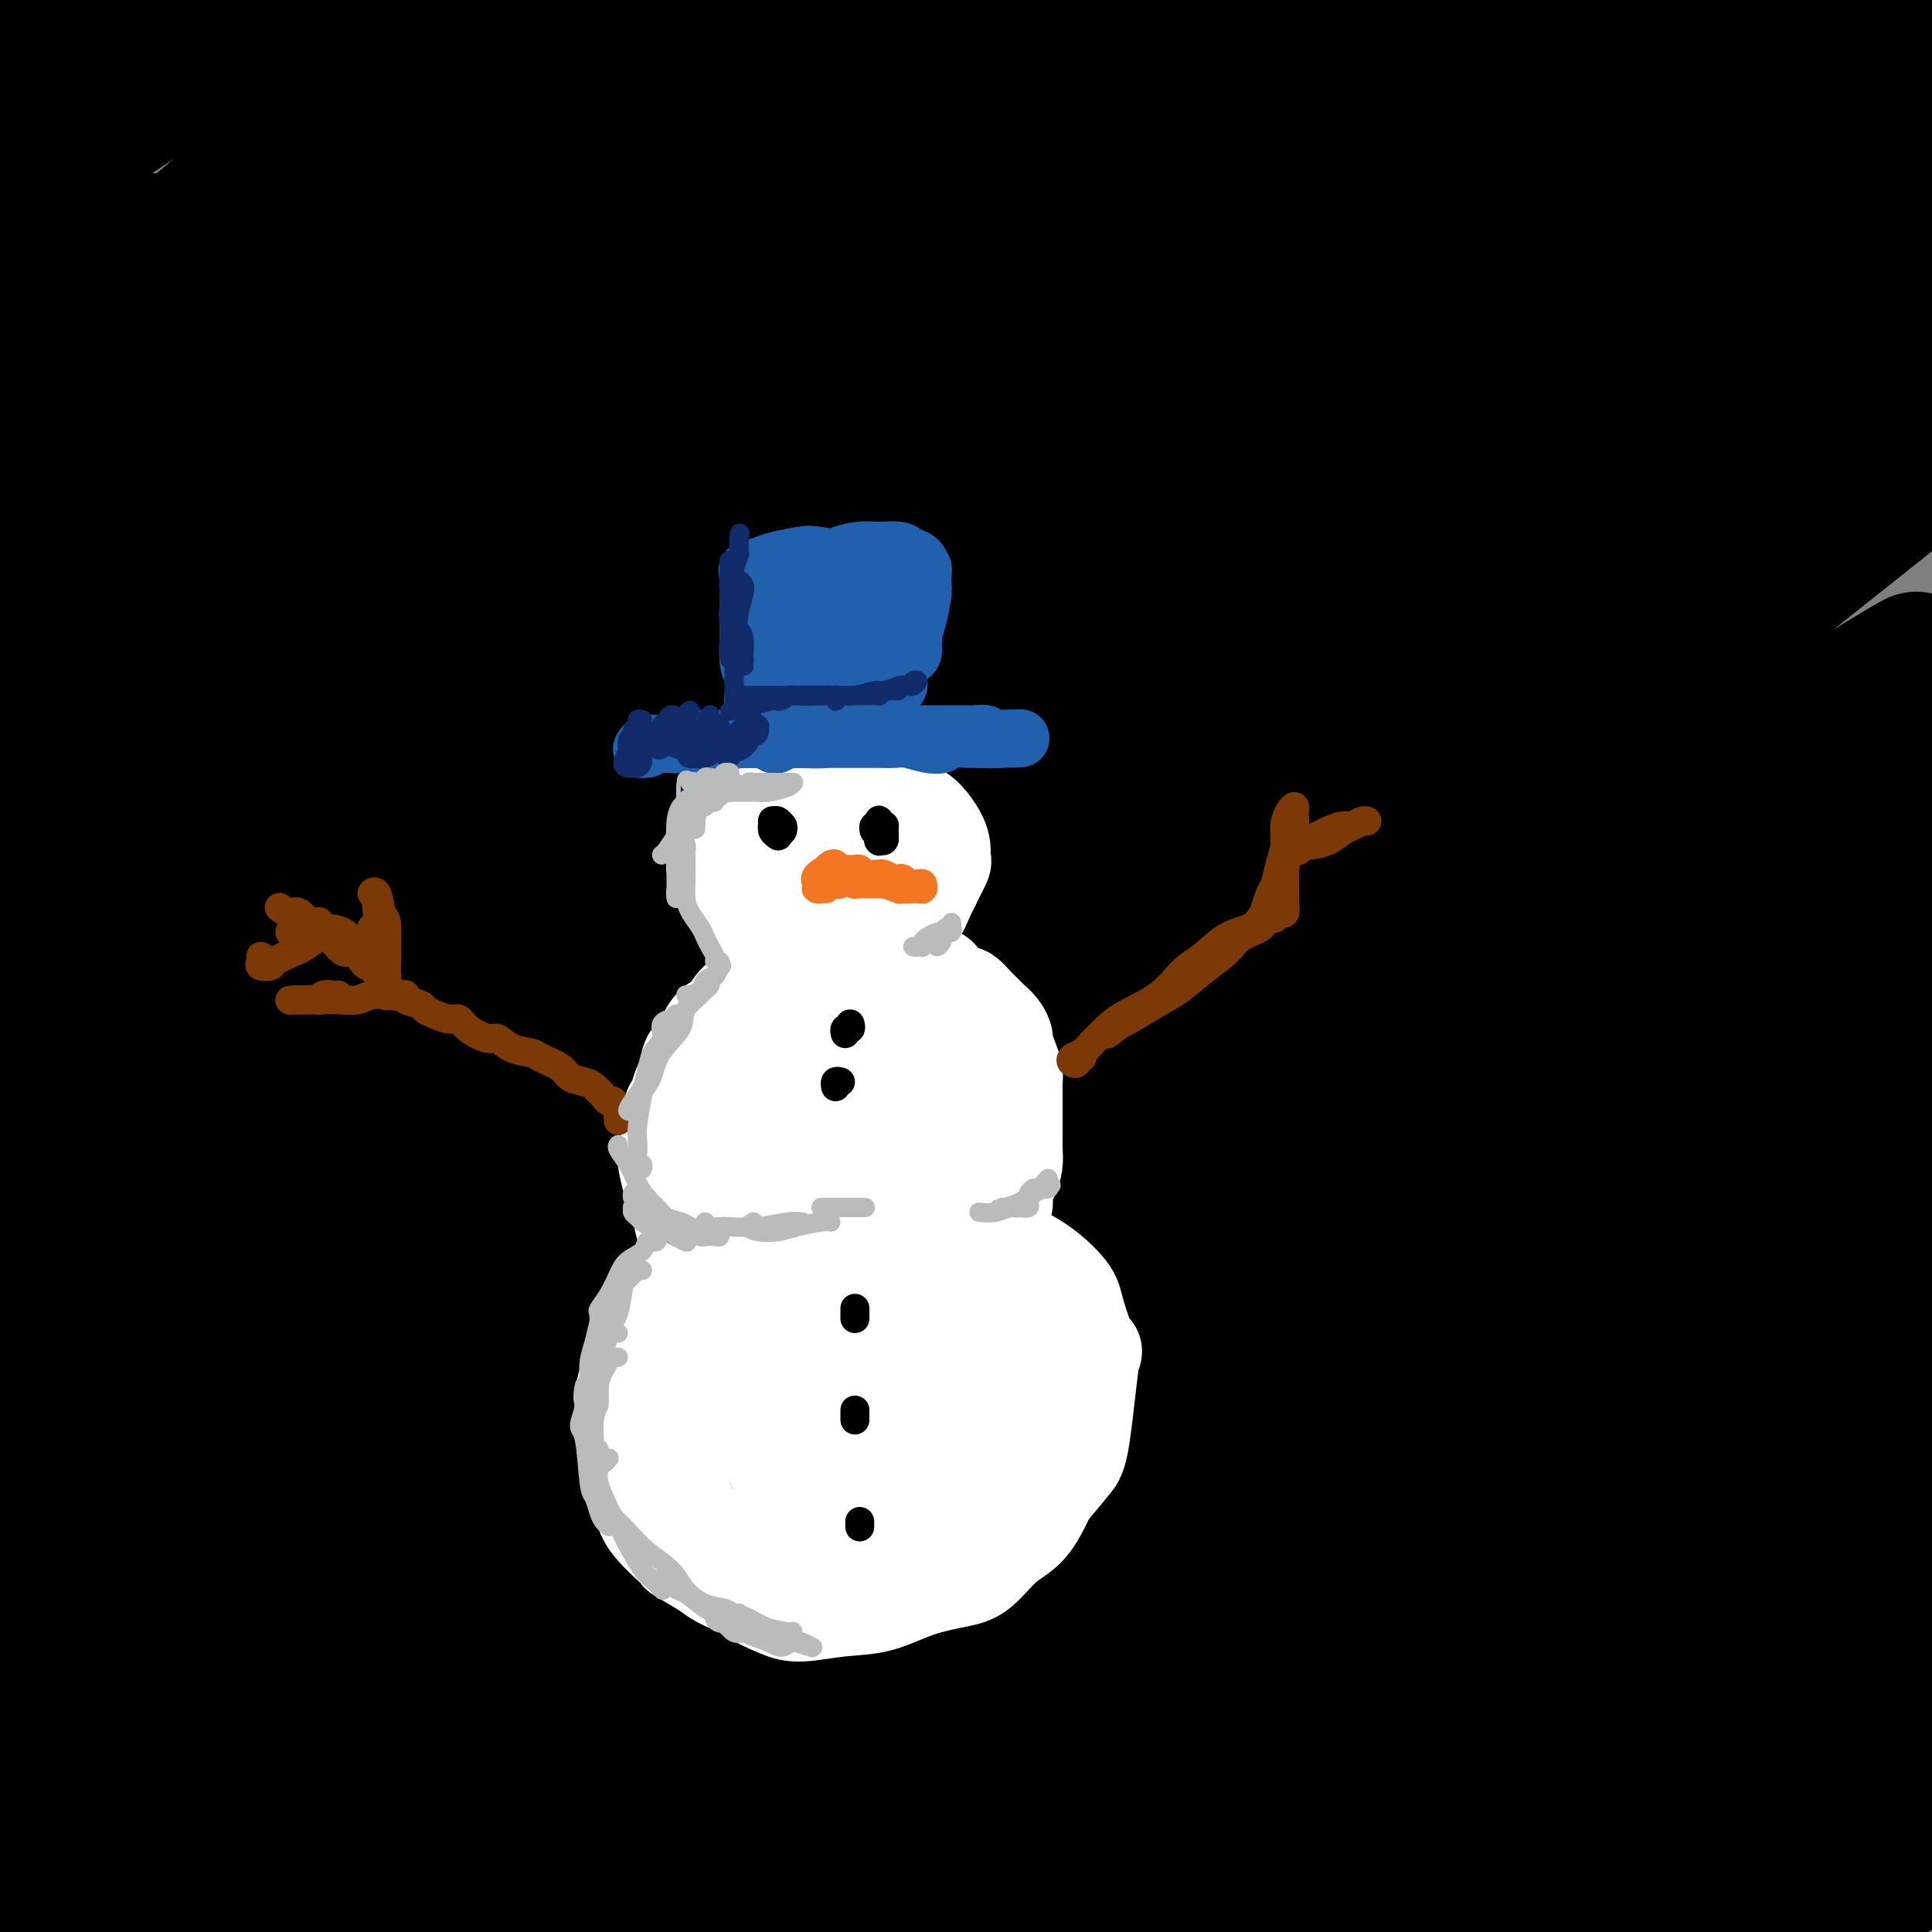<svg viewBox='0 0 400 400' version='1.1' xmlns='http://www.w3.org/2000/svg' xmlns:xlink='http://www.w3.org/1999/xlink'><rect x="0" y="0" width="400" height="400" fill="#808080" stroke="none"/><g fill='none' stroke='rgb(0,0,0)' stroke-width='28' stroke-linecap='round' stroke-linejoin='round'><path d='M374,344c0.351,-0.411 0.702,-0.823 0,1c-0.702,1.823 -2.456,5.880 -4,9c-1.544,3.120 -2.878,5.304 -6,9c-3.122,3.696 -8.033,8.902 -13,14c-4.967,5.098 -9.989,10.086 -14,14c-4.011,3.914 -7.012,6.755 -9,9c-1.988,2.245 -2.963,3.895 -3,4c-0.037,0.105 0.862,-1.333 4,-4c3.138,-2.667 8.513,-6.562 13,-10c4.487,-3.438 8.087,-6.420 13,-10c4.913,-3.580 11.139,-7.760 16,-11c4.861,-3.240 8.357,-5.540 10,-7c1.643,-1.460 1.432,-2.080 0,-1c-1.432,1.080 -4.087,3.860 -9,8c-4.913,4.140 -12.086,9.642 -18,14c-5.914,4.358 -10.570,7.573 -16,12c-5.430,4.427 -11.635,10.066 -16,14c-4.365,3.934 -6.889,6.164 -7,6c-0.111,-0.164 2.190,-2.723 5,-5c2.810,-2.277 6.130,-4.271 13,-11c6.870,-6.729 17.292,-18.194 29,-29c11.708,-10.806 24.702,-20.952 33,-28c8.298,-7.048 11.901,-10.999 16,-15c4.099,-4.001 8.696,-8.052 10,-10c1.304,-1.948 -0.684,-1.792 -10,4c-9.316,5.792 -25.960,17.220 -40,27c-14.040,9.780 -25.475,17.911 -47,34c-21.525,16.089 -53.141,40.137 -74,57c-20.859,16.863 -30.962,26.540 -40,34c-9.038,7.460 -17.011,12.703 -21,15c-3.989,2.297 -3.995,1.649 -4,1'/><path d='M185,489c-2.391,0.483 4.131,-6.308 15,-18c10.869,-11.692 26.086,-28.285 48,-49c21.914,-20.715 50.525,-45.551 75,-67c24.475,-21.449 44.816,-39.509 64,-56c19.184,-16.491 37.212,-31.413 48,-40c10.788,-8.587 14.335,-10.840 18,-14c3.665,-3.160 7.449,-7.228 2,-4c-5.449,3.228 -20.132,13.750 -42,29c-21.868,15.250 -50.920,35.227 -79,57c-28.080,21.773 -55.188,45.344 -82,69c-26.812,23.656 -53.327,47.399 -78,71c-24.673,23.601 -47.502,47.061 -66,66c-18.498,18.939 -32.665,33.359 -41,42c-8.335,8.641 -10.840,11.504 -13,14c-2.160,2.496 -3.977,4.627 5,-5c8.977,-9.627 28.748,-31.010 52,-56c23.252,-24.990 49.985,-53.586 78,-82c28.015,-28.414 57.311,-56.646 87,-84c29.689,-27.354 59.772,-53.829 88,-77c28.228,-23.171 54.600,-43.039 72,-57c17.400,-13.961 25.829,-22.014 29,-25c3.171,-2.986 1.085,-0.906 -15,11c-16.085,11.906 -46.169,33.636 -86,65c-39.831,31.364 -89.407,72.360 -129,107c-39.593,34.640 -69.202,62.922 -98,92c-28.798,29.078 -56.786,58.952 -75,78c-18.214,19.048 -26.655,27.271 -33,34c-6.345,6.729 -10.593,11.966 -11,12c-0.407,0.034 3.027,-5.133 17,-22c13.973,-16.867 38.487,-45.433 63,-74'/><path d='M98,506c36.402,-40.282 87.408,-92.986 120,-126c32.592,-33.014 46.770,-46.336 73,-70c26.230,-23.664 64.511,-57.669 91,-81c26.489,-23.331 41.184,-35.986 49,-43c7.816,-7.014 8.751,-8.386 -1,-2c-9.751,6.386 -30.190,20.531 -60,44c-29.810,23.469 -68.991,56.260 -107,90c-38.009,33.740 -74.846,68.427 -110,103c-35.154,34.573 -68.624,69.033 -101,106c-32.376,36.967 -63.657,76.442 -80,97c-16.343,20.558 -17.747,22.200 -20,25c-2.253,2.800 -5.355,6.758 -1,2c4.355,-4.758 16.165,-18.233 34,-40c17.835,-21.767 41.693,-51.827 80,-94c38.307,-42.173 91.062,-96.460 125,-131c33.938,-34.540 49.060,-49.333 76,-73c26.940,-23.667 65.697,-56.209 91,-77c25.303,-20.791 37.150,-29.831 44,-35c6.850,-5.169 8.703,-6.466 0,0c-8.703,6.466 -27.961,20.695 -55,42c-27.039,21.305 -61.860,49.685 -97,80c-35.140,30.315 -70.599,62.565 -104,95c-33.401,32.435 -64.745,65.053 -97,100c-32.255,34.947 -65.422,72.222 -84,94c-18.578,21.778 -22.568,28.060 -23,29c-0.432,0.940 2.694,-3.463 6,-8c3.306,-4.537 6.792,-9.207 32,-39c25.208,-29.793 72.138,-84.707 112,-129c39.862,-44.293 72.655,-77.963 110,-114c37.345,-36.037 79.241,-74.439 110,-102c30.759,-27.561 50.379,-44.280 70,-61'/><path d='M381,188c39.441,-35.384 48.042,-42.346 55,-48c6.958,-5.654 12.272,-10.002 2,-4c-10.272,6.002 -36.129,22.353 -65,42c-28.871,19.647 -60.754,42.588 -108,81c-47.246,38.412 -109.854,92.294 -159,138c-49.146,45.706 -84.830,83.234 -120,125c-35.170,41.766 -69.826,87.769 -98,118c-28.174,30.231 -49.866,44.689 -64,51c-14.134,6.311 -20.710,4.476 -19,4c1.710,-0.476 11.708,0.408 22,0c10.292,-0.408 20.880,-2.108 45,-27c24.120,-24.892 61.772,-72.977 99,-118c37.228,-45.023 74.032,-86.983 113,-128c38.968,-41.017 80.099,-81.092 119,-117c38.901,-35.908 75.573,-67.651 106,-94c30.427,-26.349 54.611,-47.304 70,-60c15.389,-12.696 21.983,-17.134 15,-13c-6.983,4.134 -27.544,16.840 -48,31c-20.456,14.160 -40.805,29.775 -72,54c-31.195,24.225 -73.234,57.061 -123,101c-49.766,43.939 -107.259,98.982 -151,144c-43.741,45.018 -73.728,80.011 -101,115c-27.272,34.989 -51.827,69.974 -68,88c-16.173,18.026 -23.962,19.094 -28,23c-4.038,3.906 -4.324,10.649 8,0c12.324,-10.649 37.259,-38.690 65,-72c27.741,-33.310 58.290,-71.890 92,-112c33.710,-40.110 70.582,-81.751 109,-122c38.418,-40.249 78.382,-79.105 118,-116c39.618,-36.895 78.891,-71.827 112,-100c33.109,-28.173 60.055,-49.586 87,-71'/><path d='M394,101c19.858,-16.582 26.004,-22.537 30,-27c3.996,-4.463 5.841,-7.434 -11,3c-16.841,10.434 -52.370,34.273 -82,55c-29.630,20.727 -53.362,38.340 -87,64c-33.638,25.660 -77.184,59.365 -129,107c-51.816,47.635 -111.904,109.200 -157,158c-45.096,48.800 -75.202,84.837 -102,120c-26.798,35.163 -50.290,69.453 -65,88c-14.710,18.547 -20.639,21.352 -22,25c-1.361,3.648 1.847,8.141 15,-6c13.153,-14.141 36.250,-46.915 62,-81c25.750,-34.085 54.152,-69.480 96,-120c41.848,-50.520 97.143,-116.163 143,-166c45.857,-49.837 82.278,-83.866 121,-119c38.722,-35.134 79.747,-71.373 110,-97c30.253,-25.627 49.734,-40.644 66,-54c16.266,-13.356 29.316,-25.052 33,-29c3.684,-3.948 -2.000,-0.149 -20,12c-18.000,12.149 -48.316,32.648 -85,60c-36.684,27.352 -79.735,61.556 -124,99c-44.265,37.444 -89.742,78.127 -132,119c-42.258,40.873 -81.295,81.937 -118,123c-36.705,41.063 -71.077,82.124 -99,119c-27.923,36.876 -49.399,69.565 -63,91c-13.601,21.435 -19.329,31.615 -23,39c-3.671,7.385 -5.286,11.976 8,-5c13.286,-16.976 41.472,-55.518 71,-95c29.528,-39.482 60.399,-79.902 94,-121c33.601,-41.098 69.931,-82.872 109,-125c39.069,-42.128 80.877,-84.608 121,-123c40.123,-38.392 78.562,-72.696 117,-107'/><path d='M271,108c35.697,-31.348 66.440,-56.218 89,-74c22.560,-17.782 36.937,-28.476 44,-34c7.063,-5.524 6.811,-5.877 2,-3c-4.811,2.877 -14.181,8.986 -47,33c-32.819,24.014 -89.086,65.935 -135,102c-45.914,36.065 -81.473,66.273 -121,102c-39.527,35.727 -83.022,76.971 -122,116c-38.978,39.029 -73.439,75.841 -103,110c-29.561,34.159 -54.221,65.665 -70,86c-15.779,20.335 -22.677,29.500 -26,34c-3.323,4.500 -3.071,4.337 7,-10c10.071,-14.337 29.961,-42.846 56,-77c26.039,-34.154 58.227,-73.953 92,-114c33.773,-40.047 69.133,-80.343 106,-120c36.867,-39.657 75.243,-78.674 111,-113c35.757,-34.326 68.895,-63.961 96,-89c27.105,-25.039 48.177,-45.482 61,-58c12.823,-12.518 17.397,-17.111 6,-11c-11.397,6.111 -38.765,22.927 -67,42c-28.235,19.073 -57.337,40.404 -104,80c-46.663,39.596 -110.888,97.458 -151,135c-40.112,37.542 -56.110,54.766 -82,84c-25.890,29.234 -61.673,70.478 -84,98c-22.327,27.522 -31.197,41.321 -36,49c-4.803,7.679 -5.537,9.239 2,1c7.537,-8.239 23.347,-26.277 46,-52c22.653,-25.723 52.150,-59.130 85,-96c32.850,-36.870 69.053,-77.202 105,-115c35.947,-37.798 71.640,-73.061 105,-105c33.360,-31.939 64.389,-60.554 85,-79c20.611,-18.446 30.806,-26.723 41,-35'/><path d='M262,-5c22.041,-20.087 14.143,-13.304 0,-3c-14.143,10.304 -34.530,24.128 -64,46c-29.470,21.872 -68.024,51.793 -107,85c-38.976,33.207 -78.374,69.701 -114,105c-35.626,35.299 -67.478,69.403 -95,100c-27.522,30.597 -50.713,57.688 -65,75c-14.287,17.312 -19.671,24.844 -23,29c-3.329,4.156 -4.605,4.936 3,-5c7.605,-9.936 24.089,-30.586 48,-60c23.911,-29.414 55.247,-67.590 87,-105c31.753,-37.410 63.923,-74.054 93,-106c29.077,-31.946 55.063,-59.194 72,-77c16.937,-17.806 24.827,-26.168 28,-31c3.173,-4.832 1.630,-6.132 -15,5c-16.630,11.132 -48.346,34.697 -74,55c-25.654,20.303 -45.246,37.344 -73,64c-27.754,26.656 -63.671,62.925 -94,95c-30.329,32.075 -55.069,59.955 -69,76c-13.931,16.045 -17.053,20.255 -20,23c-2.947,2.745 -5.720,4.027 0,-5c5.720,-9.027 19.934,-28.362 41,-56c21.066,-27.638 48.984,-63.579 76,-97c27.016,-33.421 53.128,-64.321 75,-89c21.872,-24.679 39.503,-43.137 49,-54c9.497,-10.863 10.861,-14.131 10,-15c-0.861,-0.869 -3.945,0.661 -16,9c-12.055,8.339 -33.081,23.489 -62,49c-28.919,25.511 -65.731,61.384 -89,85c-23.269,23.616 -32.996,34.973 -40,43c-7.004,8.027 -11.287,12.722 -12,13c-0.713,0.278 2.143,-3.861 5,-8'/><path d='M-183,241c9.740,-11.659 31.589,-36.805 54,-63c22.411,-26.195 45.382,-53.438 69,-80c23.618,-26.562 47.882,-52.443 64,-70c16.118,-17.557 24.091,-26.792 29,-34c4.909,-7.208 6.754,-12.391 8,-16c1.246,-3.609 1.895,-5.643 -15,5c-16.895,10.643 -51.332,33.964 -75,52c-23.668,18.036 -36.565,30.788 -54,47c-17.435,16.212 -39.407,35.884 -52,48c-12.593,12.116 -15.807,16.675 -18,19c-2.193,2.325 -3.364,2.417 -1,0c2.364,-2.417 8.264,-7.343 22,-21c13.736,-13.657 35.308,-36.046 57,-58c21.692,-21.954 43.504,-43.472 61,-60c17.496,-16.528 30.677,-28.065 38,-35c7.323,-6.935 8.788,-9.268 9,-10c0.212,-0.732 -0.830,0.138 -9,8c-8.170,7.862 -23.469,22.718 -40,39c-16.531,16.282 -34.295,33.992 -48,49c-13.705,15.008 -23.350,27.314 -29,35c-5.650,7.686 -7.304,10.753 -7,13c0.304,2.247 2.566,3.673 11,0c8.434,-3.673 23.038,-12.447 44,-26c20.962,-13.553 48.281,-31.886 74,-49c25.719,-17.114 49.837,-33.010 66,-43c16.163,-9.990 24.369,-14.075 32,-18c7.631,-3.925 14.686,-7.690 17,-7c2.314,0.690 -0.112,5.834 -9,16c-8.888,10.166 -24.239,25.352 -44,44c-19.761,18.648 -43.932,40.756 -61,57c-17.068,16.244 -27.034,26.622 -37,37'/><path d='M-27,120c-27.650,27.535 -25.775,27.371 -27,30c-1.225,2.629 -5.550,8.050 -4,8c1.550,-0.050 8.975,-5.572 18,-12c9.025,-6.428 19.649,-13.762 39,-29c19.351,-15.238 47.430,-38.379 72,-58c24.570,-19.621 45.630,-35.721 62,-48c16.370,-12.279 28.049,-20.736 35,-25c6.951,-4.264 9.173,-4.335 10,-4c0.827,0.335 0.260,1.078 -12,13c-12.260,11.922 -36.212,35.024 -55,53c-18.788,17.976 -32.413,30.825 -54,52c-21.587,21.175 -51.136,50.676 -66,66c-14.864,15.324 -15.044,16.470 -16,19c-0.956,2.530 -2.690,6.444 1,5c3.690,-1.444 12.804,-8.245 33,-24c20.196,-15.755 51.475,-40.462 75,-59c23.525,-18.538 39.298,-30.905 68,-52c28.702,-21.095 70.334,-50.916 92,-66c21.666,-15.084 23.367,-15.430 27,-17c3.633,-1.570 9.199,-4.362 4,1c-5.199,5.362 -21.163,18.880 -47,41c-25.837,22.120 -61.548,52.842 -93,81c-31.452,28.158 -58.644,53.753 -84,79c-25.356,25.247 -48.876,50.147 -64,67c-15.124,16.853 -21.851,25.658 -27,33c-5.149,7.342 -8.721,13.222 -4,12c4.721,-1.222 17.735,-9.546 39,-26c21.265,-16.454 50.782,-41.039 82,-67c31.218,-25.961 64.135,-53.297 106,-86c41.865,-32.703 92.676,-70.772 125,-94c32.324,-23.228 46.162,-31.614 60,-40'/><path d='M368,-27c17.059,-10.690 29.707,-17.414 39,-23c9.293,-5.586 15.231,-10.033 -3,4c-18.231,14.033 -60.632,46.545 -93,71c-32.368,24.455 -54.702,40.853 -86,67c-31.298,26.147 -71.561,62.044 -108,97c-36.439,34.956 -69.056,68.973 -97,99c-27.944,30.027 -51.217,56.065 -65,73c-13.783,16.935 -18.078,24.767 -17,26c1.078,1.233 7.529,-4.135 22,-18c14.471,-13.865 36.964,-36.229 75,-71c38.036,-34.771 91.616,-81.950 136,-120c44.384,-38.050 79.574,-66.973 115,-94c35.426,-27.027 71.090,-52.159 99,-71c27.910,-18.841 48.068,-31.391 58,-37c9.932,-5.609 9.640,-4.276 8,-2c-1.640,2.276 -4.629,5.495 -32,26c-27.371,20.505 -79.126,58.296 -123,92c-43.874,33.704 -79.867,63.320 -118,97c-38.133,33.680 -78.406,71.423 -112,105c-33.594,33.577 -60.510,62.987 -79,84c-18.490,21.013 -28.556,33.629 -34,41c-5.444,7.371 -6.268,9.498 -1,6c5.268,-3.498 16.627,-12.619 40,-33c23.373,-20.381 58.761,-52.021 93,-82c34.239,-29.979 67.328,-58.298 114,-95c46.672,-36.702 106.928,-81.786 146,-110c39.072,-28.214 56.961,-39.557 77,-52c20.039,-12.443 42.227,-25.985 52,-31c9.773,-5.015 7.131,-1.504 1,4c-6.131,5.504 -15.752,13.001 -41,32c-25.248,18.999 -66.124,49.499 -107,80'/><path d='M327,138c-42.625,32.701 -75.186,58.453 -120,98c-44.814,39.547 -101.881,92.888 -136,126c-34.119,33.112 -45.289,45.995 -63,68c-17.711,22.005 -41.963,53.132 -51,66c-9.037,12.868 -2.859,7.477 0,6c2.859,-1.477 2.398,0.961 25,-19c22.602,-19.961 68.268,-62.321 107,-97c38.732,-34.679 70.530,-61.678 106,-91c35.470,-29.322 74.612,-60.967 112,-89c37.388,-28.033 73.021,-52.455 101,-71c27.979,-18.545 48.305,-31.215 57,-36c8.695,-4.785 5.760,-1.686 1,2c-4.760,3.686 -11.346,7.958 -44,31c-32.654,23.042 -91.376,64.853 -134,96c-42.624,31.147 -69.150,51.628 -103,81c-33.850,29.372 -75.025,67.634 -99,90c-23.975,22.366 -30.749,28.834 -37,36c-6.251,7.166 -11.979,15.029 -16,20c-4.021,4.971 -6.336,7.049 8,-5c14.336,-12.049 45.322,-38.225 77,-65c31.678,-26.775 64.050,-54.148 99,-82c34.950,-27.852 72.480,-56.181 112,-84c39.520,-27.819 81.031,-55.126 111,-74c29.969,-18.874 48.398,-29.314 67,-40c18.602,-10.686 37.378,-21.617 46,-25c8.622,-3.383 7.091,0.783 5,4c-2.091,3.217 -4.743,5.483 -32,26c-27.257,20.517 -79.121,59.283 -120,91c-40.879,31.717 -70.775,56.385 -102,84c-31.225,27.615 -63.779,58.176 -87,81c-23.221,22.824 -37.111,37.912 -51,53'/><path d='M166,419c-24.004,23.957 -15.013,16.849 -10,14c5.013,-2.849 6.048,-1.439 20,-11c13.952,-9.561 40.822,-30.094 72,-54c31.178,-23.906 66.663,-51.186 103,-78c36.337,-26.814 73.525,-53.163 109,-77c35.475,-23.837 69.238,-45.162 89,-57c19.762,-11.838 25.523,-14.187 32,-17c6.477,-2.813 13.669,-6.089 2,3c-11.669,9.089 -42.199,30.543 -74,53c-31.801,22.457 -64.871,45.917 -99,71c-34.129,25.083 -69.315,51.788 -103,79c-33.685,27.212 -65.869,54.930 -88,74c-22.131,19.070 -34.210,29.492 -47,42c-12.790,12.508 -26.292,27.101 -31,33c-4.708,5.899 -0.622,3.105 14,-7c14.622,-10.105 39.780,-27.520 60,-42c20.220,-14.480 35.502,-26.026 71,-51c35.498,-24.974 91.211,-63.378 127,-87c35.789,-23.622 51.654,-32.464 58,-36c6.346,-3.536 3.173,-1.768 0,0'/><path d='M350,387c1.925,-0.123 3.850,-0.245 7,0c3.150,0.245 7.524,0.858 11,1c3.476,0.142 6.052,-0.186 9,0c2.948,0.186 6.266,0.888 9,1c2.734,0.112 4.882,-0.365 6,-1c1.118,-0.635 1.205,-1.427 0,-2c-1.205,-0.573 -3.701,-0.925 -6,-1c-2.299,-0.075 -4.401,0.128 -8,1c-3.599,0.872 -8.693,2.413 -13,4c-4.307,1.587 -7.825,3.221 -10,5c-2.175,1.779 -3.007,3.702 -3,5c0.007,1.298 0.852,1.969 5,1c4.148,-0.969 11.597,-3.580 17,-6c5.403,-2.420 8.759,-4.649 14,-9c5.241,-4.351 12.367,-10.826 16,-15c3.633,-4.174 3.772,-6.049 4,-8c0.228,-1.951 0.545,-3.979 -3,-4c-3.545,-0.021 -10.952,1.964 -17,5c-6.048,3.036 -10.737,7.124 -17,12c-6.263,4.876 -14.101,10.541 -20,16c-5.899,5.459 -9.858,10.711 -12,14c-2.142,3.289 -2.465,4.613 -2,5c0.465,0.387 1.719,-0.165 5,-3c3.281,-2.835 8.589,-7.955 12,-12c3.411,-4.045 4.924,-7.017 6,-11c1.076,-3.983 1.714,-8.979 0,-12c-1.714,-3.021 -5.779,-4.067 -14,-3c-8.221,1.067 -20.598,4.249 -36,10c-15.402,5.751 -33.829,14.072 -47,20c-13.171,5.928 -21.085,9.464 -29,13'/><path d='M234,413c-16.983,7.622 -21.440,10.178 -28,14c-6.560,3.822 -15.223,8.911 -13,6c2.223,-2.911 15.332,-13.822 20,-18c4.668,-4.178 0.893,-1.623 8,-7c7.107,-5.377 25.094,-18.684 40,-30c14.906,-11.316 26.731,-20.640 36,-28c9.269,-7.360 15.983,-12.758 19,-16c3.017,-3.242 2.338,-4.330 0,-4c-2.338,0.330 -6.334,2.078 -18,9c-11.666,6.922 -31.000,19.017 -53,33c-22.000,13.983 -46.665,29.854 -63,41c-16.335,11.146 -24.340,17.566 -33,24c-8.660,6.434 -17.975,12.883 -23,16c-5.025,3.117 -5.759,2.903 -2,-1c3.759,-3.903 12.012,-11.494 26,-24c13.988,-12.506 33.709,-29.927 57,-49c23.291,-19.073 50.150,-39.800 76,-59c25.850,-19.200 50.690,-36.875 69,-50c18.310,-13.125 30.089,-21.700 43,-31c12.911,-9.300 26.953,-19.324 34,-25c7.047,-5.676 7.098,-7.005 3,-6c-4.098,1.005 -12.346,4.342 -33,16c-20.654,11.658 -53.714,31.637 -85,51c-31.286,19.363 -60.799,38.111 -90,59c-29.201,20.889 -58.089,43.920 -83,64c-24.911,20.080 -45.845,37.209 -61,50c-15.155,12.791 -24.530,21.245 -30,26c-5.470,4.755 -7.033,5.811 -6,5c1.033,-0.811 4.663,-3.487 20,-18c15.337,-14.513 42.382,-40.861 67,-64c24.618,-23.139 46.809,-43.070 69,-63'/><path d='M200,334c39.722,-36.164 61.029,-54.075 93,-81c31.971,-26.925 74.608,-62.864 94,-79c19.392,-16.136 15.541,-12.467 14,-11c-1.541,1.467 -0.770,0.734 0,0'/><path d='M282,152c-3.774,2.861 -7.548,5.723 -13,9c-5.452,3.277 -12.581,6.971 -18,10c-5.419,3.029 -9.128,5.395 -13,7c-3.872,1.605 -7.906,2.451 -8,0c-0.094,-2.451 3.753,-8.198 10,-17c6.247,-8.802 14.894,-20.660 27,-34c12.106,-13.340 27.671,-28.161 39,-39c11.329,-10.839 18.422,-17.694 26,-25c7.578,-7.306 15.641,-15.063 19,-19c3.359,-3.937 2.014,-4.054 -6,0c-8.014,4.054 -22.697,12.280 -44,27c-21.303,14.720 -49.226,35.933 -70,52c-20.774,16.067 -34.399,26.988 -48,38c-13.601,11.012 -27.178,22.113 -35,29c-7.822,6.887 -9.889,9.558 -7,7c2.889,-2.558 10.733,-10.346 21,-20c10.267,-9.654 22.955,-21.174 45,-40c22.045,-18.826 53.445,-44.960 81,-67c27.555,-22.040 51.265,-39.988 70,-54c18.735,-14.012 32.497,-24.089 40,-30c7.503,-5.911 8.748,-7.657 8,-8c-0.748,-0.343 -3.490,0.716 -15,8c-11.510,7.284 -31.789,20.794 -57,38c-25.211,17.206 -55.354,38.109 -81,57c-25.646,18.891 -46.796,35.771 -63,48c-16.204,12.229 -27.461,19.808 -35,25c-7.539,5.192 -11.360,7.998 -9,5c2.360,-2.998 10.900,-11.801 21,-22c10.100,-10.199 21.759,-21.796 44,-41c22.241,-19.204 55.065,-46.017 82,-68c26.935,-21.983 47.981,-39.138 61,-50c13.019,-10.862 18.009,-15.431 23,-20'/><path d='M377,-42c26.978,-23.252 11.422,-12.380 1,-8c-10.422,4.380 -15.710,2.270 -50,20c-34.290,17.730 -97.583,55.300 -129,74c-31.417,18.700 -30.957,18.532 -42,26c-11.043,7.468 -33.587,22.574 -51,34c-17.413,11.426 -29.695,19.173 -37,23c-7.305,3.827 -9.635,3.735 -8,0c1.635,-3.735 7.234,-11.112 21,-26c13.766,-14.888 35.700,-37.287 57,-57c21.300,-19.713 41.966,-36.742 55,-48c13.034,-11.258 18.434,-16.747 23,-21c4.566,-4.253 8.297,-7.270 5,-6c-3.297,1.270 -13.622,6.827 -35,21c-21.378,14.173 -53.807,36.963 -78,54c-24.193,17.037 -40.149,28.323 -56,40c-15.851,11.677 -31.598,23.746 -42,31c-10.402,7.254 -15.461,9.693 -16,8c-0.539,-1.693 3.440,-7.520 9,-14c5.560,-6.480 12.701,-13.615 27,-28c14.299,-14.385 35.754,-36.020 53,-53c17.246,-16.980 30.281,-29.305 38,-37c7.719,-7.695 10.123,-10.759 10,-12c-0.123,-1.241 -2.772,-0.659 -15,8c-12.228,8.659 -34.035,25.395 -58,45c-23.965,19.605 -50.087,42.079 -73,65c-22.913,22.921 -42.619,46.288 -53,59c-10.381,12.712 -11.439,14.768 -11,17c0.439,2.232 2.375,4.639 6,5c3.625,0.361 8.937,-1.326 23,-9c14.063,-7.674 36.875,-21.335 56,-32c19.125,-10.665 34.562,-18.332 50,-26'/><path d='M57,111c21.118,-9.925 20.911,-5.737 21,-2c0.089,3.737 0.472,7.023 -5,17c-5.472,9.977 -16.800,26.647 -38,53c-21.200,26.353 -52.274,62.391 -71,84c-18.726,21.609 -25.105,28.788 -34,40c-8.895,11.212 -20.305,26.455 -27,35c-6.695,8.545 -8.675,10.390 -9,11c-0.325,0.610 1.004,-0.015 6,-5c4.996,-4.985 13.658,-14.331 31,-32c17.342,-17.669 43.363,-43.662 58,-58c14.637,-14.338 17.890,-17.022 22,-21c4.110,-3.978 9.077,-9.252 7,-7c-2.077,2.252 -11.199,12.028 -21,22c-9.801,9.972 -20.282,20.140 -33,34c-12.718,13.860 -27.674,31.413 -37,42c-9.326,10.587 -13.021,14.207 -16,18c-2.979,3.793 -5.242,7.759 -5,8c0.242,0.241 2.990,-3.242 12,-13c9.010,-9.758 24.282,-25.789 37,-39c12.718,-13.211 22.880,-23.601 36,-37c13.120,-13.399 29.197,-29.808 41,-42c11.803,-12.192 19.332,-20.167 25,-26c5.668,-5.833 9.477,-9.524 11,-11c1.523,-1.476 0.762,-0.738 0,0'/><path d='M53,249c-0.124,0.393 -0.248,0.785 -1,1c-0.752,0.215 -2.133,0.251 -3,0c-0.867,-0.251 -1.220,-0.791 -2,-1c-0.780,-0.209 -1.986,-0.089 -4,1c-2.014,1.089 -4.837,3.145 -8,6c-3.163,2.855 -6.667,6.508 -9,9c-2.333,2.492 -3.493,3.823 -4,5c-0.507,1.177 -0.359,2.199 0,2c0.359,-0.199 0.929,-1.621 3,-4c2.071,-2.379 5.641,-5.717 9,-9c3.359,-3.283 6.506,-6.511 9,-9c2.494,-2.489 4.336,-4.240 5,-5c0.664,-0.760 0.151,-0.529 -2,1c-2.151,1.529 -5.941,4.355 -11,9c-5.059,4.645 -11.386,11.107 -17,17c-5.614,5.893 -10.514,11.216 -14,15c-3.486,3.784 -5.559,6.029 -6,7c-0.441,0.971 0.749,0.668 2,0c1.251,-0.668 2.563,-1.701 6,-5c3.437,-3.299 8.997,-8.865 15,-15c6.003,-6.135 12.448,-12.840 17,-18c4.552,-5.160 7.212,-8.774 9,-12c1.788,-3.226 2.703,-6.065 1,-6c-1.703,0.065 -6.026,3.034 -12,8c-5.974,4.966 -13.601,11.929 -19,18c-5.399,6.071 -8.571,11.248 -13,17c-4.429,5.752 -10.115,12.078 -14,18c-3.885,5.922 -5.969,11.441 -7,14c-1.031,2.559 -1.009,2.160 -1,2c0.009,-0.160 0.004,-0.080 0,0'/></g>
<g fill='none' stroke='rgb(255,255,255)' stroke-width='20' stroke-linecap='round' stroke-linejoin='round'><path d='M191,268c0.533,0.009 1.066,0.017 1,0c-0.066,-0.017 -0.731,-0.060 -1,0c-0.269,0.060 -0.141,0.222 0,0c0.141,-0.222 0.295,-0.830 0,-1c-0.295,-0.170 -1.040,0.097 -2,0c-0.960,-0.097 -2.134,-0.559 -3,-1c-0.866,-0.441 -1.425,-0.861 -2,-1c-0.575,-0.139 -1.165,0.002 -2,0c-0.835,-0.002 -1.915,-0.148 -3,0c-1.085,0.148 -2.174,0.589 -3,1c-0.826,0.411 -1.387,0.790 -2,1c-0.613,0.210 -1.277,0.249 -2,1c-0.723,0.751 -1.507,2.213 -2,3c-0.493,0.787 -0.697,0.900 -1,1c-0.303,0.100 -0.705,0.186 -1,1c-0.295,0.814 -0.482,2.354 -1,3c-0.518,0.646 -1.367,0.397 -2,1c-0.633,0.603 -1.049,2.056 -2,3c-0.951,0.944 -2.437,1.378 -3,2c-0.563,0.622 -0.203,1.431 0,2c0.203,0.569 0.251,0.897 0,1c-0.251,0.103 -0.799,-0.019 -1,0c-0.201,0.019 -0.054,0.179 0,1c0.054,0.821 0.014,2.303 0,3c-0.014,0.697 -0.004,0.611 0,1c0.004,0.389 0.001,1.254 0,2c-0.001,0.746 -0.001,1.373 0,2'/><path d='M159,294c-0.223,2.445 -0.281,2.559 0,3c0.281,0.441 0.902,1.209 1,2c0.098,0.791 -0.325,1.607 0,3c0.325,1.393 1.400,3.365 2,4c0.600,0.635 0.726,-0.066 1,1c0.274,1.066 0.696,3.900 1,5c0.304,1.100 0.490,0.467 1,1c0.510,0.533 1.344,2.234 2,3c0.656,0.766 1.134,0.598 2,1c0.866,0.402 2.120,1.374 3,2c0.880,0.626 1.385,0.907 2,1c0.615,0.093 1.340,-0.003 3,0c1.660,0.003 4.257,0.105 6,0c1.743,-0.105 2.634,-0.416 4,-1c1.366,-0.584 3.208,-1.440 5,-2c1.792,-0.560 3.534,-0.824 5,-1c1.466,-0.176 2.657,-0.266 4,-1c1.343,-0.734 2.839,-2.114 4,-3c1.161,-0.886 1.988,-1.279 3,-2c1.012,-0.721 2.208,-1.770 3,-3c0.792,-1.230 1.181,-2.642 2,-4c0.819,-1.358 2.069,-2.662 3,-4c0.931,-1.338 1.544,-2.709 2,-4c0.456,-1.291 0.754,-2.500 1,-4c0.246,-1.500 0.441,-3.289 0,-5c-0.441,-1.711 -1.519,-3.343 -2,-5c-0.481,-1.657 -0.364,-3.339 -1,-5c-0.636,-1.661 -2.026,-3.301 -3,-5c-0.974,-1.699 -1.531,-3.457 -3,-5c-1.469,-1.543 -3.848,-2.869 -6,-4c-2.152,-1.131 -4.076,-2.065 -6,-3'/><path d='M198,259c-3.465,-1.495 -6.129,-1.733 -8,-2c-1.871,-0.267 -2.950,-0.565 -5,-1c-2.050,-0.435 -5.070,-1.008 -8,-1c-2.930,0.008 -5.771,0.599 -7,1c-1.229,0.401 -0.848,0.614 -2,1c-1.152,0.386 -3.838,0.945 -6,2c-2.162,1.055 -3.800,2.605 -5,4c-1.200,1.395 -1.963,2.634 -3,4c-1.037,1.366 -2.348,2.858 -4,5c-1.652,2.142 -3.645,4.932 -5,7c-1.355,2.068 -2.074,3.413 -3,5c-0.926,1.587 -2.060,3.416 -3,5c-0.940,1.584 -1.686,2.923 -2,4c-0.314,1.077 -0.196,1.893 0,3c0.196,1.107 0.469,2.504 1,4c0.531,1.496 1.320,3.092 2,5c0.680,1.908 1.250,4.128 2,6c0.750,1.872 1.681,3.398 3,5c1.319,1.602 3.028,3.281 4,5c0.972,1.719 1.209,3.476 2,5c0.791,1.524 2.137,2.813 4,4c1.863,1.187 4.242,2.270 6,3c1.758,0.730 2.896,1.107 5,1c2.104,-0.107 5.174,-0.697 8,-1c2.826,-0.303 5.409,-0.318 8,-1c2.591,-0.682 5.189,-2.031 8,-3c2.811,-0.969 5.833,-1.558 8,-2c2.167,-0.442 3.478,-0.737 5,-2c1.522,-1.263 3.256,-3.494 5,-5c1.744,-1.506 3.498,-2.287 5,-4c1.502,-1.713 2.751,-4.356 4,-7'/><path d='M217,309c3.206,-3.734 4.222,-5.069 5,-6c0.778,-0.931 1.320,-1.457 2,-6c0.680,-4.543 1.498,-13.103 2,-16c0.502,-2.897 0.687,-0.130 0,-1c-0.687,-0.870 -2.246,-5.376 -3,-8c-0.754,-2.624 -0.704,-3.365 -2,-5c-1.296,-1.635 -3.938,-4.165 -7,-6c-3.062,-1.835 -6.546,-2.975 -9,-4c-2.454,-1.025 -3.880,-1.935 -7,-3c-3.120,-1.065 -7.933,-2.286 -12,-3c-4.067,-0.714 -7.387,-0.922 -10,-1c-2.613,-0.078 -4.520,-0.027 -7,0c-2.480,0.027 -5.534,0.031 -8,0c-2.466,-0.031 -4.344,-0.095 -6,0c-1.656,0.095 -3.091,0.351 -4,1c-0.909,0.649 -1.292,1.693 -2,3c-0.708,1.307 -1.742,2.876 -3,4c-1.258,1.124 -2.742,1.801 -4,3c-1.258,1.199 -2.291,2.920 -3,5c-0.709,2.080 -1.093,4.519 -2,6c-0.907,1.481 -2.338,2.003 -3,3c-0.662,0.997 -0.555,2.470 -1,4c-0.445,1.530 -1.440,3.119 -2,4c-0.560,0.881 -0.683,1.056 -1,2c-0.317,0.944 -0.828,2.657 -1,4c-0.172,1.343 -0.005,2.316 0,3c0.005,0.684 -0.153,1.080 0,2c0.153,0.920 0.618,2.363 1,4c0.382,1.637 0.681,3.468 1,5c0.319,1.532 0.660,2.766 1,4'/><path d='M132,307c0.651,3.754 0.780,4.140 1,5c0.220,0.860 0.532,2.194 2,4c1.468,1.806 4.094,4.085 5,5c0.906,0.915 0.094,0.467 1,1c0.906,0.533 3.530,2.049 5,3c1.470,0.951 1.787,1.338 3,2c1.213,0.662 3.321,1.599 6,2c2.679,0.401 5.929,0.268 8,0c2.071,-0.268 2.964,-0.669 5,-1c2.036,-0.331 5.214,-0.591 8,-1c2.786,-0.409 5.181,-0.967 7,-2c1.819,-1.033 3.063,-2.543 5,-4c1.937,-1.457 4.567,-2.863 7,-5c2.433,-2.137 4.669,-5.004 6,-7c1.331,-1.996 1.756,-3.120 3,-5c1.244,-1.880 3.306,-4.516 4,-7c0.694,-2.484 0.022,-4.816 0,-7c-0.022,-2.184 0.608,-4.219 0,-7c-0.608,-2.781 -2.455,-6.308 -4,-9c-1.545,-2.692 -2.790,-4.548 -5,-6c-2.210,-1.452 -5.387,-2.500 -8,-3c-2.613,-0.500 -4.663,-0.454 -7,0c-2.337,0.454 -4.960,1.315 -8,3c-3.040,1.685 -6.497,4.193 -9,6c-2.503,1.807 -4.053,2.913 -6,5c-1.947,2.087 -4.290,5.155 -5,8c-0.710,2.845 0.213,5.467 1,8c0.787,2.533 1.438,4.978 3,7c1.562,2.022 4.036,3.621 7,5c2.964,1.379 6.418,2.537 9,3c2.582,0.463 4.291,0.232 6,0'/><path d='M182,310c4.956,0.725 6.346,-1.462 8,-4c1.654,-2.538 3.573,-5.426 5,-7c1.427,-1.574 2.362,-1.833 3,-5c0.638,-3.167 0.979,-9.240 1,-13c0.021,-3.760 -0.278,-5.206 -1,-7c-0.722,-1.794 -1.866,-3.937 -3,-6c-1.134,-2.063 -2.259,-4.047 -4,-5c-1.741,-0.953 -4.099,-0.876 -7,0c-2.901,0.876 -6.344,2.551 -9,4c-2.656,1.449 -4.523,2.670 -7,5c-2.477,2.330 -5.562,5.767 -7,8c-1.438,2.233 -1.227,3.261 -1,5c0.227,1.739 0.472,4.188 2,6c1.528,1.812 4.338,2.986 7,4c2.662,1.014 5.174,1.868 8,2c2.826,0.132 5.966,-0.459 9,-1c3.034,-0.541 5.963,-1.031 8,-2c2.037,-0.969 3.180,-2.417 4,-4c0.820,-1.583 1.315,-3.303 1,-5c-0.315,-1.697 -1.440,-3.372 -3,-5c-1.560,-1.628 -3.555,-3.210 -5,-4c-1.445,-0.790 -2.341,-0.790 -4,0c-1.659,0.790 -4.081,2.370 -6,4c-1.919,1.630 -3.335,3.311 -4,5c-0.665,1.689 -0.579,3.385 0,5c0.579,1.615 1.652,3.150 3,4c1.348,0.850 2.972,1.015 5,1c2.028,-0.015 4.461,-0.210 7,-1c2.539,-0.790 5.184,-2.174 7,-4c1.816,-1.826 2.805,-4.093 3,-6c0.195,-1.907 -0.402,-3.453 -1,-5'/><path d='M201,279c-0.236,-2.901 -1.827,-4.654 -4,-6c-2.173,-1.346 -4.927,-2.286 -7,-3c-2.073,-0.714 -3.464,-1.204 -7,0c-3.536,1.204 -9.218,4.101 -12,6c-2.782,1.899 -2.666,2.799 -4,5c-1.334,2.201 -4.118,5.703 -5,9c-0.882,3.297 0.139,6.388 1,9c0.861,2.612 1.561,4.744 3,7c1.439,2.256 3.618,4.635 6,6c2.382,1.365 4.969,1.717 8,1c3.031,-0.717 6.508,-2.502 9,-4c2.492,-1.498 3.999,-2.708 6,-5c2.001,-2.292 4.496,-5.664 6,-8c1.504,-2.336 2.018,-3.635 2,-6c-0.018,-2.365 -0.568,-5.797 -2,-9c-1.432,-3.203 -3.746,-6.179 -7,-9c-3.254,-2.821 -7.446,-5.488 -11,-7c-3.554,-1.512 -6.469,-1.871 -10,-1c-3.531,0.871 -7.678,2.970 -11,6c-3.322,3.030 -5.817,6.990 -7,11c-1.183,4.010 -1.052,8.069 0,11c1.052,2.931 3.024,4.734 6,7c2.976,2.266 6.955,4.995 10,6c3.045,1.005 5.156,0.287 6,0c0.844,-0.287 0.422,-0.144 0,0'/><path d='M160,250c-0.004,0.000 -0.008,0.001 0,0c0.008,-0.001 0.028,-0.003 0,0c-0.028,0.003 -0.105,0.012 0,0c0.105,-0.012 0.393,-0.044 0,0c-0.393,0.044 -1.466,0.166 -2,0c-0.534,-0.166 -0.529,-0.618 -1,-1c-0.471,-0.382 -1.418,-0.693 -2,-1c-0.582,-0.307 -0.800,-0.611 -1,-1c-0.200,-0.389 -0.382,-0.862 -1,-1c-0.618,-0.138 -1.671,0.061 -2,0c-0.329,-0.061 0.067,-0.382 0,-1c-0.067,-0.618 -0.596,-1.533 -1,-2c-0.404,-0.467 -0.682,-0.488 -1,-1c-0.318,-0.512 -0.674,-1.517 -1,-2c-0.326,-0.483 -0.620,-0.446 -1,-1c-0.380,-0.554 -0.845,-1.699 -1,-2c-0.155,-0.301 0.000,0.243 0,0c-0.000,-0.243 -0.155,-1.272 0,-2c0.155,-0.728 0.621,-1.155 1,-2c0.379,-0.845 0.673,-2.109 1,-3c0.327,-0.891 0.687,-1.407 1,-2c0.313,-0.593 0.579,-1.261 1,-2c0.421,-0.739 0.998,-1.549 1,-2c0.002,-0.451 -0.571,-0.544 0,-1c0.571,-0.456 2.287,-1.277 3,-2c0.713,-0.723 0.423,-1.349 1,-2c0.577,-0.651 2.022,-1.329 3,-2c0.978,-0.671 1.489,-1.336 2,-2'/><path d='M160,215c1.958,-1.128 2.352,0.052 3,0c0.648,-0.052 1.548,-1.334 3,-2c1.452,-0.666 3.455,-0.714 4,-1c0.545,-0.286 -0.367,-0.808 0,-1c0.367,-0.192 2.014,-0.052 3,0c0.986,0.052 1.313,0.017 2,0c0.687,-0.017 1.735,-0.016 3,0c1.265,0.016 2.749,0.046 4,0c1.251,-0.046 2.271,-0.167 3,0c0.729,0.167 1.169,0.624 2,1c0.831,0.376 2.054,0.671 3,1c0.946,0.329 1.616,0.692 2,1c0.384,0.308 0.484,0.560 1,1c0.516,0.440 1.449,1.066 2,2c0.551,0.934 0.722,2.175 1,3c0.278,0.825 0.664,1.235 1,2c0.336,0.765 0.623,1.885 1,3c0.377,1.115 0.844,2.223 1,3c0.156,0.777 0.000,1.222 0,2c-0.000,0.778 0.155,1.890 0,3c-0.155,1.110 -0.620,2.220 -1,3c-0.380,0.780 -0.675,1.232 -1,2c-0.325,0.768 -0.680,1.852 -1,3c-0.320,1.148 -0.604,2.361 -1,3c-0.396,0.639 -0.905,0.706 -1,1c-0.095,0.294 0.225,0.817 0,1c-0.225,0.183 -0.994,0.027 -1,0c-0.006,-0.027 0.751,0.075 1,0c0.249,-0.075 -0.010,-0.328 0,-1c0.010,-0.672 0.289,-1.763 1,-3c0.711,-1.237 1.856,-2.618 3,-4'/><path d='M198,238c1.148,-1.931 1.518,-2.759 2,-4c0.482,-1.241 1.077,-2.895 1,-6c-0.077,-3.105 -0.826,-7.660 -1,-9c-0.174,-1.340 0.226,0.534 0,0c-0.226,-0.534 -1.080,-3.475 -2,-5c-0.920,-1.525 -1.907,-1.633 -3,-3c-1.093,-1.367 -2.292,-3.991 -3,-5c-0.708,-1.009 -0.926,-0.401 -2,-1c-1.074,-0.599 -3.003,-2.405 -5,-3c-1.997,-0.595 -4.060,0.020 -6,0c-1.940,-0.020 -3.757,-0.674 -5,-1c-1.243,-0.326 -1.911,-0.323 -3,0c-1.089,0.323 -2.599,0.967 -4,1c-1.401,0.033 -2.693,-0.544 -4,0c-1.307,0.544 -2.629,2.210 -4,3c-1.371,0.790 -2.791,0.703 -4,1c-1.209,0.297 -2.207,0.977 -3,2c-0.793,1.023 -1.382,2.390 -2,3c-0.618,0.610 -1.265,0.465 -2,1c-0.735,0.535 -1.559,1.752 -2,3c-0.441,1.248 -0.499,2.527 -1,3c-0.501,0.473 -1.445,0.142 -2,1c-0.555,0.858 -0.722,2.907 -1,4c-0.278,1.093 -0.666,1.230 -1,2c-0.334,0.770 -0.612,2.172 -1,3c-0.388,0.828 -0.886,1.083 -1,2c-0.114,0.917 0.154,2.497 0,4c-0.154,1.503 -0.732,2.929 -1,4c-0.268,1.071 -0.226,1.788 0,3c0.226,1.212 0.636,2.918 1,4c0.364,1.082 0.682,1.541 1,2'/><path d='M140,247c0.517,2.105 0.811,2.868 1,4c0.189,1.132 0.274,2.631 1,4c0.726,1.369 2.093,2.606 3,4c0.907,1.394 1.353,2.945 2,4c0.647,1.055 1.495,1.615 2,2c0.505,0.385 0.668,0.596 1,1c0.332,0.404 0.832,1.000 1,1c0.168,-0.000 0.005,-0.597 0,-1c-0.005,-0.403 0.149,-0.613 0,-1c-0.149,-0.387 -0.600,-0.951 -1,-2c-0.400,-1.049 -0.750,-2.582 -1,-4c-0.250,-1.418 -0.402,-2.719 -1,-4c-0.598,-1.281 -1.644,-2.541 -2,-4c-0.356,-1.459 -0.021,-3.118 0,-5c0.021,-1.882 -0.270,-3.988 0,-6c0.270,-2.012 1.103,-3.929 2,-6c0.897,-2.071 1.860,-4.294 3,-6c1.140,-1.706 2.458,-2.894 4,-4c1.542,-1.106 3.309,-2.129 5,-3c1.691,-0.871 3.305,-1.588 5,-1c1.695,0.588 3.471,2.482 5,4c1.529,1.518 2.812,2.661 4,4c1.188,1.339 2.280,2.873 3,5c0.720,2.127 1.068,4.846 2,7c0.932,2.154 2.446,3.744 3,5c0.554,1.256 0.146,2.177 0,3c-0.146,0.823 -0.031,1.549 0,2c0.031,0.451 -0.023,0.626 0,1c0.023,0.374 0.121,0.947 0,1c-0.121,0.053 -0.463,-0.413 -1,-1c-0.537,-0.587 -1.268,-1.293 -2,-2'/><path d='M179,249c-0.404,-0.938 0.086,-2.284 0,-4c-0.086,-1.716 -0.750,-3.801 -1,-6c-0.250,-2.199 -0.088,-4.512 0,-6c0.088,-1.488 0.102,-2.151 0,-3c-0.102,-0.849 -0.321,-1.883 0,-3c0.321,-1.117 1.180,-2.317 2,-3c0.820,-0.683 1.601,-0.848 2,-1c0.399,-0.152 0.417,-0.292 1,0c0.583,0.292 1.733,1.015 2,2c0.267,0.985 -0.348,2.233 -1,4c-0.652,1.767 -1.342,4.055 -2,6c-0.658,1.945 -1.283,3.547 -2,5c-0.717,1.453 -1.525,2.756 -2,3c-0.475,0.244 -0.618,-0.570 -1,-1c-0.382,-0.430 -1.003,-0.476 -1,-2c0.003,-1.524 0.632,-4.527 1,-7c0.368,-2.473 0.477,-4.417 1,-6c0.523,-1.583 1.462,-2.804 2,-4c0.538,-1.196 0.676,-2.367 1,-3c0.324,-0.633 0.834,-0.728 1,-1c0.166,-0.272 -0.011,-0.720 -1,0c-0.989,0.720 -2.791,2.610 -4,4c-1.209,1.390 -1.824,2.282 -3,4c-1.176,1.718 -2.913,4.263 -4,6c-1.087,1.737 -1.525,2.667 -2,4c-0.475,1.333 -0.986,3.070 -1,4c-0.014,0.930 0.469,1.053 1,1c0.531,-0.053 1.112,-0.282 2,-1c0.888,-0.718 2.085,-1.924 3,-4c0.915,-2.076 1.547,-5.022 2,-7c0.453,-1.978 0.726,-2.989 1,-4'/><path d='M176,226c0.302,-2.640 -0.444,-3.739 -1,-5c-0.556,-1.261 -0.922,-2.683 -3,-2c-2.078,0.683 -5.867,3.470 -8,5c-2.133,1.530 -2.611,1.801 -3,3c-0.389,1.199 -0.688,3.324 -1,5c-0.312,1.676 -0.637,2.901 0,4c0.637,1.099 2.237,2.070 4,3c1.763,0.930 3.688,1.818 5,2c1.312,0.182 2.012,-0.343 4,-1c1.988,-0.657 5.266,-1.446 7,-2c1.734,-0.554 1.924,-0.873 2,-1c0.076,-0.127 0.038,-0.064 0,0'/><path d='M202,254c0.305,0.005 0.610,0.009 1,0c0.390,-0.009 0.865,-0.032 1,0c0.135,0.032 -0.070,0.118 0,0c0.070,-0.118 0.414,-0.439 1,-1c0.586,-0.561 1.415,-1.360 2,-2c0.585,-0.640 0.927,-1.119 1,-2c0.073,-0.881 -0.124,-2.164 0,-3c0.124,-0.836 0.569,-1.224 1,-2c0.431,-0.776 0.847,-1.940 1,-3c0.153,-1.060 0.041,-2.017 0,-3c-0.041,-0.983 -0.011,-1.993 0,-3c0.011,-1.007 0.004,-2.012 0,-3c-0.004,-0.988 -0.004,-1.958 0,-3c0.004,-1.042 0.011,-2.157 0,-3c-0.011,-0.843 -0.041,-1.415 0,-2c0.041,-0.585 0.153,-1.182 0,-2c-0.153,-0.818 -0.570,-1.858 -1,-3c-0.430,-1.142 -0.874,-2.385 -1,-3c-0.126,-0.615 0.066,-0.601 0,-1c-0.066,-0.399 -0.389,-1.211 -1,-2c-0.611,-0.789 -1.511,-1.556 -2,-2c-0.489,-0.444 -0.567,-0.566 -1,-1c-0.433,-0.434 -1.219,-1.180 -2,-2c-0.781,-0.820 -1.556,-1.712 -2,-2c-0.444,-0.288 -0.556,0.029 -1,0c-0.444,-0.029 -1.218,-0.404 -2,-1c-0.782,-0.596 -1.571,-1.414 -2,-2c-0.429,-0.586 -0.496,-0.941 -1,-1c-0.504,-0.059 -1.443,0.176 -2,0c-0.557,-0.176 -0.730,-0.765 -1,-1c-0.270,-0.235 -0.635,-0.118 -1,0'/><path d='M190,201c-3.045,-1.921 -2.159,-0.722 -2,0c0.159,0.722 -0.411,0.967 -2,1c-1.589,0.033 -4.199,-0.147 -6,0c-1.801,0.147 -2.793,0.619 -4,1c-1.207,0.381 -2.628,0.670 -4,1c-1.372,0.330 -2.694,0.702 -4,1c-1.306,0.298 -2.598,0.523 -4,1c-1.402,0.477 -2.916,1.205 -4,2c-1.084,0.795 -1.738,1.656 -2,2c-0.262,0.344 -0.131,0.172 0,0'/><path d='M164,193c0.089,0.420 0.178,0.841 0,1c-0.178,0.159 -0.624,0.058 -1,0c-0.376,-0.058 -0.682,-0.071 -1,0c-0.318,0.071 -0.649,0.226 -1,0c-0.351,-0.226 -0.724,-0.834 -1,-1c-0.276,-0.166 -0.455,0.109 -1,0c-0.545,-0.109 -1.455,-0.602 -2,-1c-0.545,-0.398 -0.723,-0.702 -1,-1c-0.277,-0.298 -0.651,-0.591 -1,-1c-0.349,-0.409 -0.672,-0.936 -1,-1c-0.328,-0.064 -0.662,0.335 -1,0c-0.338,-0.335 -0.682,-1.402 -1,-2c-0.318,-0.598 -0.611,-0.726 -1,-1c-0.389,-0.274 -0.875,-0.693 -1,-1c-0.125,-0.307 0.110,-0.501 0,-1c-0.110,-0.499 -0.567,-1.302 -1,-2c-0.433,-0.698 -0.844,-1.289 -1,-2c-0.156,-0.711 -0.057,-1.542 0,-2c0.057,-0.458 0.070,-0.545 0,-1c-0.070,-0.455 -0.225,-1.279 0,-2c0.225,-0.721 0.829,-1.339 1,-2c0.171,-0.661 -0.092,-1.364 0,-2c0.092,-0.636 0.538,-1.206 1,-2c0.462,-0.794 0.938,-1.813 1,-2c0.062,-0.187 -0.291,0.457 0,0c0.291,-0.457 1.228,-2.017 2,-3c0.772,-0.983 1.381,-1.391 2,-2c0.619,-0.609 1.248,-1.421 2,-2c0.752,-0.579 1.625,-0.925 2,-1c0.375,-0.075 0.250,0.121 1,0c0.750,-0.121 2.375,-0.561 4,-1'/><path d='M164,158c1.853,-0.929 0.985,-0.252 1,0c0.015,0.252 0.914,0.077 3,0c2.086,-0.077 5.360,-0.058 7,0c1.640,0.058 1.645,0.154 2,0c0.355,-0.154 1.058,-0.557 2,0c0.942,0.557 2.122,2.074 3,3c0.878,0.926 1.454,1.262 2,2c0.546,0.738 1.063,1.877 2,3c0.937,1.123 2.293,2.231 3,3c0.707,0.769 0.764,1.199 1,2c0.236,0.801 0.653,1.973 1,3c0.347,1.027 0.626,1.910 1,3c0.374,1.090 0.844,2.388 1,3c0.156,0.612 -0.001,0.538 0,1c0.001,0.462 0.161,1.461 0,2c-0.161,0.539 -0.643,0.619 -1,1c-0.357,0.381 -0.587,1.061 -1,2c-0.413,0.939 -1.007,2.135 -2,3c-0.993,0.865 -2.384,1.398 -3,2c-0.616,0.602 -0.456,1.272 -1,2c-0.544,0.728 -1.792,1.515 -3,2c-1.208,0.485 -2.375,0.667 -3,1c-0.625,0.333 -0.706,0.818 -1,1c-0.294,0.182 -0.801,0.060 -1,0c-0.199,-0.060 -0.091,-0.057 0,0c0.091,0.057 0.165,0.167 0,0c-0.165,-0.167 -0.570,-0.612 0,-1c0.570,-0.388 2.115,-0.720 3,-1c0.885,-0.280 1.110,-0.509 2,-1c0.890,-0.491 2.445,-1.246 4,-2'/><path d='M186,192c1.917,-1.151 3.209,-2.029 4,-3c0.791,-0.971 1.082,-2.035 2,-4c0.918,-1.965 2.463,-4.833 3,-6c0.537,-1.167 0.065,-0.634 0,-1c-0.065,-0.366 0.277,-1.629 0,-3c-0.277,-1.371 -1.174,-2.848 -2,-4c-0.826,-1.152 -1.582,-1.979 -3,-3c-1.418,-1.021 -3.499,-2.237 -5,-3c-1.501,-0.763 -2.424,-1.072 -4,-1c-1.576,0.072 -3.806,0.524 -6,1c-2.194,0.476 -4.351,0.976 -6,2c-1.649,1.024 -2.790,2.572 -4,4c-1.210,1.428 -2.489,2.735 -3,4c-0.511,1.265 -0.255,2.487 0,4c0.255,1.513 0.508,3.318 1,5c0.492,1.682 1.224,3.240 2,4c0.776,0.760 1.598,0.722 3,1c1.402,0.278 3.385,0.873 5,1c1.615,0.127 2.861,-0.213 4,-1c1.139,-0.787 2.172,-2.020 3,-3c0.828,-0.980 1.451,-1.705 2,-3c0.549,-1.295 1.025,-3.158 1,-5c-0.025,-1.842 -0.549,-3.662 -1,-5c-0.451,-1.338 -0.829,-2.194 -2,-3c-1.171,-0.806 -3.136,-1.562 -5,-2c-1.864,-0.438 -3.627,-0.559 -5,0c-1.373,0.559 -2.357,1.796 -4,3c-1.643,1.204 -3.946,2.374 -5,4c-1.054,1.626 -0.861,3.707 -1,5c-0.139,1.293 -0.611,1.798 0,3c0.611,1.202 2.306,3.101 4,5'/><path d='M164,188c1.282,1.149 2.487,1.520 4,2c1.513,0.480 3.335,1.068 5,1c1.665,-0.068 3.174,-0.793 5,-2c1.826,-1.207 3.970,-2.895 5,-4c1.030,-1.105 0.945,-1.628 1,-3c0.055,-1.372 0.249,-3.593 0,-6c-0.249,-2.407 -0.941,-5.002 -2,-7c-1.059,-1.998 -2.483,-3.401 -4,-5c-1.517,-1.599 -3.125,-3.393 -5,-4c-1.875,-0.607 -4.016,-0.025 -6,1c-1.984,1.025 -3.810,2.494 -5,4c-1.190,1.506 -1.744,3.049 -2,5c-0.256,1.951 -0.214,4.310 0,6c0.214,1.690 0.598,2.711 2,4c1.402,1.289 3.820,2.844 6,4c2.180,1.156 4.122,1.911 6,2c1.878,0.089 3.690,-0.488 5,-1c1.310,-0.512 2.116,-0.961 3,-2c0.884,-1.039 1.845,-2.670 2,-4c0.155,-1.330 -0.497,-2.358 -1,-3c-0.503,-0.642 -0.858,-0.898 -1,-1c-0.142,-0.102 -0.071,-0.051 0,0'/></g>
<g fill='none' stroke='rgb(33,96,173)' stroke-width='12' stroke-linecap='round' stroke-linejoin='round'><path d='M134,155c-0.411,-0.033 -0.821,-0.065 -1,0c-0.179,0.065 -0.125,0.228 0,0c0.125,-0.228 0.322,-0.846 1,-1c0.678,-0.154 1.835,0.155 3,0c1.165,-0.155 2.336,-0.774 3,-1c0.664,-0.226 0.821,-0.061 2,0c1.179,0.061 3.381,0.016 5,0c1.619,-0.016 2.655,-0.003 4,0c1.345,0.003 2.998,-0.003 5,0c2.002,0.003 4.354,0.015 6,0c1.646,-0.015 2.586,-0.057 4,0c1.414,0.057 3.301,0.211 5,0c1.699,-0.211 3.212,-0.789 5,-1c1.788,-0.211 3.853,-0.057 5,0c1.147,0.057 1.375,0.015 2,0c0.625,-0.015 1.647,-0.004 3,0c1.353,0.004 3.038,0.001 4,0c0.962,-0.001 1.202,-0.000 2,0c0.798,0.000 2.154,-0.001 3,0c0.846,0.001 1.182,0.004 2,0c0.818,-0.004 2.117,-0.015 3,0c0.883,0.015 1.351,0.057 2,0c0.649,-0.057 1.478,-0.211 2,0c0.522,0.211 0.738,0.789 1,1c0.262,0.211 0.571,0.057 1,0c0.429,-0.057 0.980,-0.016 1,0c0.020,0.016 -0.490,0.008 -1,0'/><path d='M206,153c10.945,-0.308 2.308,-0.079 -1,0c-3.308,0.079 -1.287,0.008 -1,0c0.287,-0.008 -1.162,0.047 -3,0c-1.838,-0.047 -4.067,-0.195 -5,0c-0.933,0.195 -0.571,0.732 -1,1c-0.429,0.268 -1.648,0.268 -3,0c-1.352,-0.268 -2.838,-0.804 -4,-1c-1.162,-0.196 -2.001,-0.053 -3,0c-0.999,0.053 -2.159,0.014 -3,0c-0.841,-0.014 -1.363,-0.004 -2,0c-0.637,0.004 -1.388,0.001 -2,0c-0.612,-0.001 -1.085,-0.000 -2,0c-0.915,0.000 -2.272,0.000 -3,0c-0.728,-0.000 -0.828,-0.000 -1,0c-0.172,0.000 -0.417,0.000 -1,0c-0.583,-0.000 -1.503,-0.001 -2,0c-0.497,0.001 -0.571,0.004 -1,0c-0.429,-0.004 -1.213,-0.014 -2,0c-0.787,0.014 -1.575,0.053 -2,0c-0.425,-0.053 -0.485,-0.196 -1,0c-0.515,0.196 -1.485,0.732 -2,1c-0.515,0.268 -0.575,0.268 -1,0c-0.425,-0.268 -1.217,-0.805 -2,-1c-0.783,-0.195 -1.558,-0.048 -2,0c-0.442,0.048 -0.550,-0.001 -1,0c-0.450,0.001 -1.241,0.053 -2,0c-0.759,-0.053 -1.485,-0.210 -2,0c-0.515,0.210 -0.818,0.788 -1,1c-0.182,0.212 -0.241,0.057 -1,0c-0.759,-0.057 -2.217,-0.016 -3,0c-0.783,0.016 -0.892,0.008 -1,0'/><path d='M145,154c-9.849,0.155 -3.971,0.041 -2,0c1.971,-0.041 0.033,-0.011 -1,0c-1.033,0.011 -1.163,0.003 -2,0c-0.837,-0.003 -2.382,-0.001 -3,0c-0.618,0.001 -0.309,0.000 0,0'/><path d='M158,146c0.115,0.325 0.231,0.650 0,1c-0.231,0.350 -0.807,0.725 -1,1c-0.193,0.275 -0.003,0.448 0,1c0.003,0.552 -0.181,1.481 0,2c0.181,0.519 0.728,0.629 1,1c0.272,0.371 0.270,1.003 0,1c-0.270,-0.003 -0.807,-0.642 -1,-1c-0.193,-0.358 -0.041,-0.435 0,-1c0.041,-0.565 -0.027,-1.618 0,-3c0.027,-1.382 0.151,-3.092 0,-5c-0.151,-1.908 -0.576,-4.014 -1,-6c-0.424,-1.986 -0.846,-3.851 -1,-6c-0.154,-2.149 -0.041,-4.581 0,-6c0.041,-1.419 0.011,-1.824 0,-2c-0.011,-0.176 -0.004,-0.121 0,0c0.004,0.121 0.005,0.309 0,1c-0.005,0.691 -0.015,1.884 0,3c0.015,1.116 0.056,2.155 0,4c-0.056,1.845 -0.207,4.494 0,6c0.207,1.506 0.773,1.867 1,3c0.227,1.133 0.113,3.036 0,4c-0.113,0.964 -0.227,0.988 0,1c0.227,0.012 0.794,0.010 1,0c0.206,-0.010 0.051,-0.029 0,-1c-0.051,-0.971 0.001,-2.895 0,-4c-0.001,-1.105 -0.057,-1.392 0,-3c0.057,-1.608 0.225,-4.536 0,-6c-0.225,-1.464 -0.844,-1.465 -1,-2c-0.156,-0.535 0.150,-1.606 0,-2c-0.150,-0.394 -0.757,-0.113 -1,0c-0.243,0.113 -0.121,0.056 0,0'/><path d='M155,119c-0.021,-0.416 -0.041,-0.832 0,-1c0.041,-0.168 0.144,-0.087 0,0c-0.144,0.087 -0.533,0.180 0,0c0.533,-0.180 1.989,-0.634 3,-1c1.011,-0.366 1.576,-0.644 3,-1c1.424,-0.356 3.707,-0.789 5,-1c1.293,-0.211 1.598,-0.200 3,0c1.402,0.200 3.903,0.589 6,1c2.097,0.411 3.792,0.843 5,1c1.208,0.157 1.930,0.038 3,0c1.070,-0.038 2.489,0.004 3,0c0.511,-0.004 0.114,-0.054 0,0c-0.114,0.054 0.055,0.211 0,0c-0.055,-0.211 -0.334,-0.789 -1,-1c-0.666,-0.211 -1.720,-0.056 -3,0c-1.280,0.056 -2.787,0.012 -4,0c-1.213,-0.012 -2.131,0.007 -3,0c-0.869,-0.007 -1.689,-0.040 -2,0c-0.311,0.040 -0.112,0.153 0,0c0.112,-0.153 0.137,-0.574 1,-1c0.863,-0.426 2.563,-0.858 4,-1c1.437,-0.142 2.609,0.007 4,0c1.391,-0.007 3.000,-0.170 4,0c1.000,0.170 1.392,0.673 2,1c0.608,0.327 1.431,0.480 2,1c0.569,0.520 0.884,1.409 1,2c0.116,0.591 0.033,0.883 0,1c-0.033,0.117 -0.017,0.058 0,0'/><path d='M190,118c0.421,0.084 0.842,0.168 1,0c0.158,-0.168 0.052,-0.586 0,0c-0.052,0.586 -0.052,2.178 0,3c0.052,0.822 0.154,0.875 0,2c-0.154,1.125 -0.564,3.323 -1,5c-0.436,1.677 -0.898,2.834 -1,4c-0.102,1.166 0.155,2.341 0,3c-0.155,0.659 -0.721,0.803 -1,1c-0.279,0.197 -0.271,0.449 0,0c0.271,-0.449 0.805,-1.599 1,-3c0.195,-1.401 0.052,-3.053 0,-4c-0.052,-0.947 -0.013,-1.188 0,-2c0.013,-0.812 0.000,-2.196 0,-3c-0.000,-0.804 0.011,-1.030 0,-1c-0.011,0.030 -0.045,0.315 0,1c0.045,0.685 0.170,1.770 0,3c-0.170,1.230 -0.634,2.605 -1,4c-0.366,1.395 -0.633,2.808 -1,4c-0.367,1.192 -0.833,2.162 -1,3c-0.167,0.838 -0.034,1.545 0,2c0.034,0.455 -0.029,0.658 0,1c0.029,0.342 0.152,0.824 0,1c-0.152,0.176 -0.579,0.047 -1,0c-0.421,-0.047 -0.834,-0.014 -1,0c-0.166,0.014 -0.083,0.007 0,0'/><path d='M185,124c-0.334,-0.016 -0.668,-0.031 -1,0c-0.332,0.031 -0.664,0.110 -1,1c-0.336,0.890 -0.678,2.592 -1,4c-0.322,1.408 -0.623,2.524 -1,4c-0.377,1.476 -0.830,3.314 -1,5c-0.170,1.686 -0.056,3.220 0,4c0.056,0.780 0.053,0.807 0,1c-0.053,0.193 -0.157,0.551 0,0c0.157,-0.551 0.575,-2.011 1,-3c0.425,-0.989 0.858,-1.505 1,-3c0.142,-1.495 -0.007,-3.968 0,-6c0.007,-2.032 0.171,-3.625 0,-5c-0.171,-1.375 -0.677,-2.534 -1,-3c-0.323,-0.466 -0.465,-0.238 -1,1c-0.535,1.238 -1.465,3.486 -2,5c-0.535,1.514 -0.675,2.296 -1,4c-0.325,1.704 -0.834,4.332 -1,6c-0.166,1.668 0.012,2.378 0,3c-0.012,0.622 -0.212,1.158 0,1c0.212,-0.158 0.838,-1.009 1,-2c0.162,-0.991 -0.141,-2.121 0,-3c0.141,-0.879 0.724,-1.508 1,-3c0.276,-1.492 0.244,-3.847 0,-6c-0.244,-2.153 -0.699,-4.102 -1,-5c-0.301,-0.898 -0.449,-0.743 -1,-1c-0.551,-0.257 -1.507,-0.925 -2,0c-0.493,0.925 -0.524,3.444 -1,5c-0.476,1.556 -1.397,2.150 -2,4c-0.603,1.850 -0.886,4.957 -1,7c-0.114,2.043 -0.057,3.021 0,4'/><path d='M170,143c-0.445,3.546 0.443,2.412 1,2c0.557,-0.412 0.782,-0.103 1,0c0.218,0.103 0.429,0.000 1,-3c0.571,-3.000 1.502,-8.898 2,-11c0.498,-2.102 0.562,-0.408 0,-1c-0.562,-0.592 -1.750,-3.469 -2,-5c-0.250,-1.531 0.437,-1.716 0,-2c-0.437,-0.284 -1.998,-0.665 -3,0c-1.002,0.665 -1.444,2.378 -2,4c-0.556,1.622 -1.224,3.154 -2,5c-0.776,1.846 -1.660,4.006 -2,6c-0.340,1.994 -0.137,3.822 0,5c0.137,1.178 0.208,1.706 1,2c0.792,0.294 2.305,0.355 3,0c0.695,-0.355 0.572,-1.127 1,-2c0.428,-0.873 1.409,-1.849 2,-3c0.591,-1.151 0.794,-2.478 1,-4c0.206,-1.522 0.416,-3.240 0,-5c-0.416,-1.760 -1.459,-3.562 -2,-5c-0.541,-1.438 -0.579,-2.510 -1,-3c-0.421,-0.490 -1.224,-0.397 -2,0c-0.776,0.397 -1.524,1.097 -2,2c-0.476,0.903 -0.678,2.007 -1,4c-0.322,1.993 -0.764,4.874 -1,7c-0.236,2.126 -0.267,3.498 0,5c0.267,1.502 0.832,3.135 1,4c0.168,0.865 -0.060,0.961 0,1c0.060,0.039 0.408,0.021 1,-1c0.592,-1.021 1.429,-3.044 2,-5c0.571,-1.956 0.878,-3.845 1,-6c0.122,-2.155 0.061,-4.578 0,-7'/><path d='M168,127c0.586,-3.302 0.052,-2.558 0,-3c-0.052,-0.442 0.378,-2.069 -1,0c-1.378,2.069 -4.565,7.833 -6,11c-1.435,3.167 -1.116,3.735 -1,5c0.116,1.265 0.031,3.225 0,5c-0.031,1.775 -0.009,3.364 0,4c0.009,0.636 0.004,0.318 0,0'/></g>
<g fill='none' stroke='rgb(124,56,5)' stroke-width='6' stroke-linecap='round' stroke-linejoin='round'><path d='M128,231c-0.002,0.540 -0.003,1.079 0,1c0.003,-0.079 0.012,-0.777 0,-1c-0.012,-0.223 -0.044,0.029 0,0c0.044,-0.029 0.163,-0.340 0,-1c-0.163,-0.660 -0.609,-1.668 -1,-2c-0.391,-0.332 -0.728,0.014 -1,0c-0.272,-0.014 -0.479,-0.388 -1,-1c-0.521,-0.612 -1.355,-1.463 -2,-2c-0.645,-0.537 -1.102,-0.760 -2,-1c-0.898,-0.240 -2.239,-0.497 -3,-1c-0.761,-0.503 -0.942,-1.253 -2,-2c-1.058,-0.747 -2.991,-1.491 -4,-2c-1.009,-0.509 -1.093,-0.783 -2,-1c-0.907,-0.217 -2.638,-0.378 -4,-1c-1.362,-0.622 -2.356,-1.707 -3,-2c-0.644,-0.293 -0.938,0.206 -2,0c-1.062,-0.206 -2.891,-1.116 -4,-2c-1.109,-0.884 -1.499,-1.743 -2,-2c-0.501,-0.257 -1.112,0.086 -2,0c-0.888,-0.086 -2.051,-0.601 -3,-1c-0.949,-0.399 -1.682,-0.681 -2,-1c-0.318,-0.319 -0.219,-0.674 -1,-1c-0.781,-0.326 -2.441,-0.623 -3,-1c-0.559,-0.377 -0.016,-0.833 0,-1c0.016,-0.167 -0.496,-0.045 -1,0c-0.504,0.045 -1.001,0.013 -1,0c0.001,-0.013 0.501,-0.006 1,0'/><path d='M83,206c-5.290,-2.321 -2.015,-0.623 -1,0c1.015,0.623 -0.230,0.171 -1,0c-0.770,-0.171 -1.066,-0.060 -1,0c0.066,0.060 0.492,0.069 0,0c-0.492,-0.069 -1.904,-0.215 -3,0c-1.096,0.215 -1.876,0.790 -3,1c-1.124,0.210 -2.593,0.056 -4,0c-1.407,-0.056 -2.753,-0.015 -4,0c-1.247,0.015 -2.396,0.004 -3,0c-0.604,-0.004 -0.663,-0.001 -1,0c-0.337,0.001 -0.954,0.000 -1,0c-0.046,-0.000 0.477,-0.000 1,0'/><path d='M62,207c-3.494,0.159 -1.728,0.057 0,0c1.728,-0.057 3.419,-0.068 4,0c0.581,0.068 0.050,0.214 0,0c-0.050,-0.214 0.379,-0.789 1,-1c0.621,-0.211 1.435,-0.056 2,0c0.565,0.056 0.883,0.015 1,0c0.117,-0.015 0.033,-0.004 0,0c-0.033,0.004 -0.017,0.002 0,0'/><path d='M77,197c-0.001,-0.372 -0.001,-0.744 0,-1c0.001,-0.256 0.004,-0.395 0,-1c-0.004,-0.605 -0.015,-1.675 0,-2c0.015,-0.325 0.055,0.096 0,0c-0.055,-0.096 -0.207,-0.711 0,-1c0.207,-0.289 0.772,-0.254 1,0c0.228,0.254 0.117,0.727 0,1c-0.117,0.273 -0.242,0.346 0,1c0.242,0.654 0.849,1.888 1,3c0.151,1.112 -0.156,2.100 0,3c0.156,0.900 0.774,1.712 1,2c0.226,0.288 0.061,0.053 0,0c-0.061,-0.053 -0.019,0.076 0,0c0.019,-0.076 0.015,-0.358 0,-1c-0.015,-0.642 -0.041,-1.644 0,-3c0.041,-1.356 0.150,-3.066 0,-4c-0.150,-0.934 -0.559,-1.091 -1,-2c-0.441,-0.909 -0.914,-2.569 -1,-4c-0.086,-1.431 0.215,-2.633 0,-3c-0.215,-0.367 -0.947,0.102 -1,0c-0.053,-0.102 0.574,-0.774 1,0c0.426,0.774 0.650,2.994 1,4c0.350,1.006 0.826,0.799 1,2c0.174,1.201 0.047,3.811 0,6c-0.047,2.189 -0.013,3.959 0,5c0.013,1.041 0.003,1.355 0,2c-0.003,0.645 -0.001,1.620 0,2c0.001,0.380 0.000,0.164 0,0c-0.000,-0.164 -0.000,-0.275 0,-1c0.000,-0.725 0.000,-2.064 0,-3c-0.000,-0.936 -0.000,-1.468 0,-2'/><path d='M80,200c0.060,-1.607 0.208,-2.625 0,-3c-0.208,-0.375 -0.774,-0.107 -1,0c-0.226,0.107 -0.113,0.054 0,0'/><path d='M78,201c0.004,0.509 0.008,1.019 0,1c-0.008,-0.019 -0.028,-0.566 0,-1c0.028,-0.434 0.105,-0.754 0,-1c-0.105,-0.246 -0.392,-0.419 -1,-1c-0.608,-0.581 -1.536,-1.571 -2,-2c-0.464,-0.429 -0.464,-0.296 -1,-1c-0.536,-0.704 -1.607,-2.243 -3,-3c-1.393,-0.757 -3.107,-0.731 -4,-1c-0.893,-0.269 -0.967,-0.832 -1,-1c-0.033,-0.168 -0.027,0.058 0,0c0.027,-0.058 0.076,-0.399 0,0c-0.076,0.399 -0.276,1.539 0,2c0.276,0.461 1.029,0.242 2,1c0.971,0.758 2.160,2.491 3,3c0.840,0.509 1.331,-0.206 2,0c0.669,0.206 1.515,1.334 2,2c0.485,0.666 0.608,0.870 1,1c0.392,0.130 1.052,0.187 1,0c-0.052,-0.187 -0.818,-0.618 -1,-1c-0.182,-0.382 0.219,-0.716 0,-1c-0.219,-0.284 -1.060,-0.518 -2,-1c-0.940,-0.482 -1.981,-1.210 -3,-2c-1.019,-0.790 -2.018,-1.641 -3,-2c-0.982,-0.359 -1.948,-0.226 -3,-1c-1.052,-0.774 -2.189,-2.455 -3,-3c-0.811,-0.545 -1.295,0.046 -2,0c-0.705,-0.046 -1.630,-0.727 -2,-1c-0.370,-0.273 -0.185,-0.136 0,0'/><path d='M71,193c-0.360,-0.038 -0.720,-0.077 -1,0c-0.280,0.077 -0.480,0.269 -1,0c-0.520,-0.269 -1.359,-1.000 -2,-1c-0.641,0.000 -1.083,0.732 -2,1c-0.917,0.268 -2.308,0.072 -3,0c-0.692,-0.072 -0.685,-0.019 -1,0c-0.315,0.019 -0.953,0.005 -1,0c-0.047,-0.005 0.498,-0.001 1,0c0.502,0.001 0.962,-0.001 1,0c0.038,0.001 -0.344,0.005 0,0c0.344,-0.005 1.416,-0.017 2,0c0.584,0.017 0.682,0.064 1,0c0.318,-0.064 0.856,-0.240 1,0c0.144,0.240 -0.106,0.894 0,1c0.106,0.106 0.566,-0.336 0,0c-0.566,0.336 -2.159,1.450 -3,2c-0.841,0.550 -0.929,0.537 -2,1c-1.071,0.463 -3.124,1.402 -4,2c-0.876,0.598 -0.574,0.854 -1,1c-0.426,0.146 -1.578,0.184 -2,0c-0.422,-0.184 -0.114,-0.588 0,-1c0.114,-0.412 0.032,-0.832 0,-1c-0.032,-0.168 -0.016,-0.084 0,0'/><path d='M224,219c-0.449,-0.107 -0.899,-0.213 -1,0c-0.101,0.213 0.146,0.746 0,1c-0.146,0.254 -0.685,0.231 -1,0c-0.315,-0.231 -0.405,-0.669 0,-1c0.405,-0.331 1.304,-0.554 2,-1c0.696,-0.446 1.190,-1.113 2,-2c0.810,-0.887 1.937,-1.993 3,-3c1.063,-1.007 2.061,-1.915 4,-3c1.939,-1.085 4.820,-2.345 7,-4c2.180,-1.655 3.659,-3.704 5,-5c1.341,-1.296 2.546,-1.840 4,-3c1.454,-1.160 3.159,-2.938 5,-4c1.841,-1.062 3.819,-1.410 5,-2c1.181,-0.590 1.567,-1.424 2,-2c0.433,-0.576 0.915,-0.894 1,-1c0.085,-0.106 -0.225,0.001 0,0c0.225,-0.001 0.985,-0.111 1,0c0.015,0.111 -0.715,0.444 -1,1c-0.285,0.556 -0.126,1.335 -1,2c-0.874,0.665 -2.781,1.216 -4,2c-1.219,0.784 -1.752,1.800 -3,3c-1.248,1.200 -3.213,2.584 -5,4c-1.787,1.416 -3.397,2.864 -5,4c-1.603,1.136 -3.201,1.960 -5,3c-1.799,1.040 -3.800,2.297 -5,3c-1.200,0.703 -1.600,0.851 -2,1'/><path d='M232,212c-4.833,3.667 -2.417,1.833 0,0'/><path d='M262,189c0.024,-0.504 0.048,-1.009 0,-1c-0.048,0.009 -0.166,0.530 0,0c0.166,-0.530 0.618,-2.112 1,-3c0.382,-0.888 0.694,-1.081 1,-2c0.306,-0.919 0.608,-2.562 1,-4c0.392,-1.438 0.876,-2.669 1,-4c0.124,-1.331 -0.110,-2.760 0,-4c0.110,-1.240 0.566,-2.289 1,-3c0.434,-0.711 0.846,-1.083 1,-1c0.154,0.083 0.052,0.623 0,1c-0.052,0.377 -0.052,0.593 0,1c0.052,0.407 0.157,1.004 0,2c-0.157,0.996 -0.577,2.390 -1,4c-0.423,1.610 -0.848,3.436 -1,5c-0.152,1.564 -0.030,2.868 0,4c0.030,1.132 -0.031,2.093 0,3c0.031,0.907 0.153,1.758 0,2c-0.153,0.242 -0.580,-0.127 -1,0c-0.420,0.127 -0.834,0.751 -1,1c-0.166,0.249 -0.083,0.125 0,0'/><path d='M267,175c0.343,-0.016 0.686,-0.033 1,0c0.314,0.033 0.599,0.114 1,0c0.401,-0.114 0.917,-0.423 2,-1c1.083,-0.577 2.733,-1.423 4,-2c1.267,-0.577 2.152,-0.885 3,-1c0.848,-0.115 1.658,-0.038 2,0c0.342,0.038 0.217,0.037 0,0c-0.217,-0.037 -0.526,-0.112 -1,0c-0.474,0.112 -1.114,0.409 -2,1c-0.886,0.591 -2.018,1.475 -3,2c-0.982,0.525 -1.814,0.691 -3,1c-1.186,0.309 -2.726,0.760 -3,1c-0.274,0.240 0.717,0.268 1,0c0.283,-0.268 -0.143,-0.831 0,-1c0.143,-0.169 0.854,0.056 2,0c1.146,-0.056 2.728,-0.393 4,-1c1.272,-0.607 2.236,-1.483 3,-2c0.764,-0.517 1.328,-0.675 2,-1c0.672,-0.325 1.450,-0.818 2,-1c0.550,-0.182 0.871,-0.052 1,0c0.129,0.052 0.064,0.026 0,0'/><path d='M160,170c0.392,-0.111 0.785,-0.222 1,0c0.215,0.222 0.254,0.779 0,1c-0.254,0.221 -0.800,0.108 -1,0c-0.200,-0.108 -0.055,-0.211 0,0c0.055,0.211 0.018,0.737 0,1c-0.018,0.263 -0.018,0.263 0,0c0.018,-0.263 0.054,-0.788 0,-1c-0.054,-0.212 -0.197,-0.109 0,0c0.197,0.109 0.733,0.225 1,0c0.267,-0.225 0.264,-0.791 0,-1c-0.264,-0.209 -0.790,-0.060 -1,0c-0.210,0.060 -0.105,0.030 0,0'/></g>
<g fill='none' stroke='rgb(0,0,0)' stroke-width='6' stroke-linecap='round' stroke-linejoin='round'><path d='M162,172c0.105,-0.395 0.210,-0.789 0,-1c-0.210,-0.211 -0.735,-0.237 -1,0c-0.265,0.237 -0.270,0.739 0,1c0.270,0.261 0.815,0.280 1,0c0.185,-0.280 0.011,-0.861 0,-1c-0.011,-0.139 0.141,0.163 0,0c-0.141,-0.163 -0.573,-0.791 -1,-1c-0.427,-0.209 -0.847,-0.001 -1,0c-0.153,0.001 -0.037,-0.206 0,0c0.037,0.206 -0.004,0.826 0,1c0.004,0.174 0.053,-0.098 0,0c-0.053,0.098 -0.206,0.565 0,1c0.206,0.435 0.773,0.839 1,1c0.227,0.161 0.113,0.081 0,0'/><path d='M183,171c-0.422,0.024 -0.845,0.049 -1,0c-0.155,-0.049 -0.043,-0.171 0,0c0.043,0.171 0.015,0.635 0,1c-0.015,0.365 -0.018,0.630 0,1c0.018,0.370 0.058,0.846 0,1c-0.058,0.154 -0.212,-0.014 0,0c0.212,0.014 0.790,0.211 1,0c0.210,-0.211 0.053,-0.828 0,-1c-0.053,-0.172 0.000,0.101 0,0c-0.000,-0.101 -0.053,-0.578 0,-1c0.053,-0.422 0.210,-0.790 0,-1c-0.210,-0.210 -0.788,-0.263 -1,0c-0.212,0.263 -0.056,0.842 0,1c0.056,0.158 0.014,-0.105 0,0c-0.014,0.105 -0.000,0.579 0,1c0.000,0.421 -0.014,0.790 0,1c0.014,0.210 0.056,0.263 0,0c-0.056,-0.263 -0.210,-0.841 0,-1c0.210,-0.159 0.785,0.102 1,0c0.215,-0.102 0.072,-0.567 0,-1c-0.072,-0.433 -0.072,-0.835 0,-1c0.072,-0.165 0.216,-0.093 0,0c-0.216,0.093 -0.794,0.206 -1,0c-0.206,-0.206 -0.041,-0.731 0,-1c0.041,-0.269 -0.041,-0.282 0,0c0.041,0.282 0.207,0.859 0,1c-0.207,0.141 -0.786,-0.154 -1,0c-0.214,0.154 -0.061,0.758 0,1c0.061,0.242 0.031,0.121 0,0'/><path d='M176,212c0.113,0.452 0.226,0.905 0,1c-0.226,0.095 -0.792,-0.167 -1,0c-0.208,0.167 -0.060,0.762 0,1c0.060,0.238 0.030,0.119 0,0'/><path d='M174,224c-0.422,-0.111 -0.844,-0.222 -1,0c-0.156,0.222 -0.044,0.778 0,1c0.044,0.222 0.022,0.111 0,0'/><path d='M177,271c0.000,-0.121 0.000,-0.242 0,0c0.000,0.242 0.000,0.848 0,1c0.000,0.152 0.000,-0.152 0,0c0.000,0.152 0.000,0.758 0,1c-0.000,0.242 0.000,0.121 0,0'/><path d='M177,293c0.000,-0.429 0.000,-0.857 0,-1c0.000,-0.143 0.000,0.000 0,0c0.000,-0.000 0.000,-0.144 0,0c0.000,0.144 0.000,0.577 0,1c0.000,0.423 -0.000,0.835 0,1c0.000,0.165 0.000,0.082 0,0'/><path d='M178,316c0.000,-0.533 0.000,-1.067 0,-1c0.000,0.067 0.000,0.733 0,1c-0.000,0.267 0.000,0.133 0,0'/></g>
<g fill='none' stroke='rgb(244,118,35)' stroke-width='6' stroke-linecap='round' stroke-linejoin='round'><path d='M171,180c0.311,-0.392 0.621,-0.785 1,-1c0.379,-0.215 0.826,-0.254 1,0c0.174,0.254 0.074,0.800 0,1c-0.074,0.200 -0.122,0.052 0,0c0.122,-0.052 0.413,-0.010 1,0c0.587,0.010 1.470,-0.011 2,0c0.530,0.011 0.705,0.056 1,0c0.295,-0.056 0.708,-0.212 1,0c0.292,0.212 0.463,0.793 1,1c0.537,0.207 1.439,0.042 2,0c0.561,-0.042 0.780,0.040 1,0c0.220,-0.040 0.440,-0.203 1,0c0.560,0.203 1.459,0.772 2,1c0.541,0.228 0.722,0.114 1,0c0.278,-0.114 0.653,-0.228 1,0c0.347,0.228 0.668,0.797 1,1c0.332,0.203 0.677,0.040 1,0c0.323,-0.040 0.623,0.042 1,0c0.377,-0.042 0.830,-0.207 1,0c0.170,0.207 0.057,0.788 0,1c-0.057,0.212 -0.057,0.057 0,0c0.057,-0.057 0.170,-0.015 0,0c-0.170,0.015 -0.623,0.004 -1,0c-0.377,-0.004 -0.679,-0.001 -1,0c-0.321,0.001 -0.660,0.001 -1,0'/><path d='M188,184c-0.618,0.159 -0.663,0.057 -1,0c-0.337,-0.057 -0.965,-0.068 -1,0c-0.035,0.068 0.523,0.214 0,0c-0.523,-0.214 -2.128,-0.789 -3,-1c-0.872,-0.211 -1.011,-0.056 -1,0c0.011,0.056 0.171,0.015 0,0c-0.171,-0.015 -0.673,-0.003 -1,0c-0.327,0.003 -0.479,-0.003 -1,0c-0.521,0.003 -1.410,0.015 -2,0c-0.590,-0.015 -0.879,-0.058 -1,0c-0.121,0.058 -0.074,0.215 0,0c0.074,-0.215 0.173,-0.804 0,-1c-0.173,-0.196 -0.620,0.000 -1,0c-0.380,-0.000 -0.693,-0.196 -1,0c-0.307,0.196 -0.607,0.785 -1,1c-0.393,0.215 -0.880,0.057 -1,0c-0.120,-0.057 0.127,-0.011 0,0c-0.127,0.011 -0.627,-0.011 -1,0c-0.373,0.011 -0.618,0.056 -1,0c-0.382,-0.056 -0.901,-0.214 -1,0c-0.099,0.214 0.221,0.800 0,1c-0.221,0.200 -0.983,0.015 -1,0c-0.017,-0.015 0.709,0.138 1,0c0.291,-0.138 0.145,-0.569 0,-1'/><path d='M170,183c-2.635,-0.838 -0.223,-2.432 1,-3c1.223,-0.568 1.257,-0.110 1,0c-0.257,0.110 -0.806,-0.128 -1,0c-0.194,0.128 -0.034,0.622 0,1c0.034,0.378 -0.057,0.641 0,1c0.057,0.359 0.264,0.814 0,1c-0.264,0.186 -0.999,0.101 -1,0c-0.001,-0.101 0.730,-0.220 1,0c0.270,0.220 0.077,0.777 0,1c-0.077,0.223 -0.039,0.111 0,0'/></g>
<g fill='none' stroke='rgb(0,0,0)' stroke-width='4' stroke-linecap='round' stroke-linejoin='round'><path d='M133,248c0.417,-0.079 0.833,-0.159 1,0c0.167,0.159 0.084,0.556 0,1c-0.084,0.444 -0.171,0.934 0,1c0.171,0.066 0.599,-0.294 1,0c0.401,0.294 0.773,1.242 1,2c0.227,0.758 0.308,1.327 1,2c0.692,0.673 1.994,1.450 3,2c1.006,0.550 1.716,0.871 2,1c0.284,0.129 0.142,0.064 0,0'/></g>
<g fill='none' stroke='rgb(186,187,187)' stroke-width='4' stroke-linecap='round' stroke-linejoin='round'><path d='M131,247c-0.079,0.346 -0.159,0.692 0,1c0.159,0.308 0.555,0.578 1,1c0.445,0.422 0.937,0.995 1,1c0.063,0.005 -0.305,-0.559 0,0c0.305,0.559 1.283,2.241 2,3c0.717,0.759 1.171,0.595 2,1c0.829,0.405 2.031,1.378 3,2c0.969,0.622 1.705,0.892 2,1c0.295,0.108 0.147,0.054 0,0'/><path d='M132,250c-0.429,0.024 -0.858,0.048 -1,0c-0.142,-0.048 0.005,-0.168 0,0c-0.005,0.168 -0.160,0.623 0,1c0.160,0.377 0.636,0.674 1,1c0.364,0.326 0.616,0.679 1,1c0.384,0.321 0.900,0.608 2,1c1.100,0.392 2.785,0.889 4,1c1.215,0.111 1.961,-0.166 3,0c1.039,0.166 2.370,0.773 3,1c0.630,0.227 0.559,0.075 1,0c0.441,-0.075 1.395,-0.072 2,0c0.605,0.072 0.860,0.212 1,0c0.140,-0.212 0.166,-0.778 0,-1c-0.166,-0.222 -0.523,-0.100 -1,0c-0.477,0.100 -1.072,0.178 -2,0c-0.928,-0.178 -2.188,-0.613 -3,-1c-0.812,-0.387 -1.176,-0.724 -2,-1c-0.824,-0.276 -2.107,-0.489 -3,-1c-0.893,-0.511 -1.396,-1.320 -2,-2c-0.604,-0.680 -1.311,-1.229 -2,-2c-0.689,-0.771 -1.361,-1.762 -2,-3c-0.639,-1.238 -1.243,-2.724 -2,-4c-0.757,-1.276 -1.665,-2.344 -2,-3c-0.335,-0.656 -0.096,-0.902 0,-1c0.096,-0.098 0.048,-0.049 0,0'/><path d='M146,253c-0.317,0.420 -0.633,0.841 0,1c0.633,0.159 2.216,0.057 3,0c0.784,-0.057 0.771,-0.068 2,0c1.229,0.068 3.701,0.214 6,0c2.299,-0.214 4.427,-0.788 6,-1c1.573,-0.212 2.592,-0.060 3,0c0.408,0.060 0.204,0.030 0,0'/><path d='M156,253c-0.551,0.315 -1.101,0.631 -1,1c0.101,0.369 0.854,0.793 2,1c1.146,0.207 2.686,0.199 4,0c1.314,-0.199 2.404,-0.589 4,-1c1.596,-0.411 3.699,-0.841 5,-1c1.301,-0.159 1.800,-0.045 2,0c0.200,0.045 0.100,0.023 0,0'/><path d='M135,257c0.390,0.104 0.781,0.208 1,0c0.219,-0.208 0.268,-0.729 0,-1c-0.268,-0.271 -0.852,-0.291 -1,0c-0.148,0.291 0.140,0.895 0,1c-0.140,0.105 -0.708,-0.289 -1,0c-0.292,0.289 -0.306,1.261 -1,2c-0.694,0.739 -2.067,1.243 -3,2c-0.933,0.757 -1.427,1.765 -2,3c-0.573,1.235 -1.225,2.695 -2,4c-0.775,1.305 -1.672,2.453 -2,3c-0.328,0.547 -0.088,0.493 0,1c0.088,0.507 0.025,1.573 0,2c-0.025,0.427 -0.013,0.213 0,0'/><path d='M133,263c-0.476,0.054 -0.953,0.107 -1,0c-0.047,-0.107 0.334,-0.376 0,0c-0.334,0.376 -1.385,1.395 -2,2c-0.615,0.605 -0.796,0.796 -1,2c-0.204,1.204 -0.433,3.423 -1,5c-0.567,1.577 -1.472,2.514 -2,4c-0.528,1.486 -0.677,3.523 -1,5c-0.323,1.477 -0.818,2.396 -1,4c-0.182,1.604 -0.049,3.893 0,5c0.049,1.107 0.014,1.030 0,1c-0.014,-0.030 -0.007,-0.015 0,0'/><path d='M128,276c-0.331,-0.049 -0.662,-0.098 -1,0c-0.338,0.098 -0.683,0.344 -1,1c-0.317,0.656 -0.607,1.721 -1,3c-0.393,1.279 -0.891,2.773 -1,4c-0.109,1.227 0.170,2.189 0,4c-0.170,1.811 -0.789,4.472 -1,6c-0.211,1.528 -0.014,1.922 0,3c0.014,1.078 -0.154,2.838 0,4c0.154,1.162 0.629,1.724 1,2c0.371,0.276 0.638,0.267 1,0c0.362,-0.267 0.818,-0.790 1,-1c0.182,-0.210 0.091,-0.105 0,0'/><path d='M128,281c-0.304,0.019 -0.607,0.039 -1,0c-0.393,-0.039 -0.875,-0.135 -1,0c-0.125,0.135 0.106,0.503 0,1c-0.106,0.497 -0.550,1.124 -1,2c-0.450,0.876 -0.905,2.001 -1,3c-0.095,0.999 0.171,1.873 0,3c-0.171,1.127 -0.778,2.508 -1,4c-0.222,1.492 -0.060,3.094 0,4c0.060,0.906 0.017,1.117 0,2c-0.017,0.883 -0.008,2.438 0,3c0.008,0.562 0.016,0.132 0,0c-0.016,-0.132 -0.057,0.034 0,0c0.057,-0.034 0.212,-0.269 0,-1c-0.212,-0.731 -0.790,-1.959 -1,-3c-0.210,-1.041 -0.053,-1.894 0,-3c0.053,-1.106 0.003,-2.464 0,-4c-0.003,-1.536 0.041,-3.252 0,-5c-0.041,-1.748 -0.166,-3.530 0,-5c0.166,-1.470 0.624,-2.629 1,-4c0.376,-1.371 0.671,-2.955 1,-4c0.329,-1.045 0.691,-1.552 1,-2c0.309,-0.448 0.563,-0.838 1,-1c0.437,-0.162 1.056,-0.097 1,0c-0.056,0.097 -0.788,0.227 -1,1c-0.212,0.773 0.095,2.188 0,3c-0.095,0.812 -0.592,1.022 -1,2c-0.408,0.978 -0.725,2.725 -1,4c-0.275,1.275 -0.507,2.079 -1,3c-0.493,0.921 -1.246,1.961 -2,3'/><path d='M121,287c-0.700,3.151 0.050,3.028 0,4c-0.050,0.972 -0.900,3.041 -1,4c-0.100,0.959 0.550,0.810 1,3c0.450,2.190 0.699,6.720 1,9c0.301,2.280 0.655,2.310 1,3c0.345,0.690 0.681,2.041 1,3c0.319,0.959 0.622,1.525 1,2c0.378,0.475 0.833,0.859 1,1c0.167,0.141 0.048,0.040 0,0c-0.048,-0.040 -0.024,-0.020 0,0'/><path d='M124,300c0.003,0.211 0.007,0.422 0,1c-0.007,0.578 -0.024,1.522 0,2c0.024,0.478 0.088,0.488 0,1c-0.088,0.512 -0.329,1.524 0,3c0.329,1.476 1.228,3.417 2,5c0.772,1.583 1.415,2.810 2,4c0.585,1.190 1.110,2.344 2,4c0.890,1.656 2.146,3.815 3,5c0.854,1.185 1.307,1.396 2,2c0.693,0.604 1.627,1.601 2,2c0.373,0.399 0.187,0.199 0,0'/><path d='M124,310c0.019,0.049 0.038,0.098 0,0c-0.038,-0.098 -0.133,-0.344 0,0c0.133,0.344 0.493,1.277 1,2c0.507,0.723 1.159,1.236 2,2c0.841,0.764 1.869,1.781 3,3c1.131,1.219 2.365,2.641 4,4c1.635,1.359 3.670,2.655 5,4c1.330,1.345 1.954,2.739 3,4c1.046,1.261 2.515,2.390 4,3c1.485,0.610 2.986,0.699 4,1c1.014,0.301 1.542,0.812 2,1c0.458,0.188 0.845,0.054 1,0c0.155,-0.054 0.077,-0.027 0,0'/><path d='M138,325c-0.093,0.367 -0.186,0.734 0,1c0.186,0.266 0.652,0.431 1,1c0.348,0.569 0.580,1.542 1,2c0.420,0.458 1.029,0.402 2,1c0.971,0.598 2.305,1.850 4,3c1.695,1.150 3.753,2.199 5,3c1.247,0.801 1.684,1.355 3,2c1.316,0.645 3.511,1.381 5,2c1.489,0.619 2.272,1.122 3,1c0.728,-0.122 1.402,-0.869 2,-1c0.598,-0.131 1.121,0.355 1,0c-0.121,-0.355 -0.887,-1.549 -1,-2c-0.113,-0.451 0.428,-0.158 0,0c-0.428,0.158 -1.825,0.183 -3,0c-1.175,-0.183 -2.127,-0.572 -3,-1c-0.873,-0.428 -1.667,-0.895 -3,-1c-1.333,-0.105 -3.206,0.152 -4,0c-0.794,-0.152 -0.508,-0.712 -1,-1c-0.492,-0.288 -1.760,-0.302 -2,0c-0.240,0.302 0.550,0.921 1,1c0.450,0.079 0.561,-0.381 1,0c0.439,0.381 1.205,1.604 2,2c0.795,0.396 1.618,-0.034 3,0c1.382,0.034 3.322,0.531 5,1c1.678,0.469 3.093,0.911 4,1c0.907,0.089 1.305,-0.175 2,0c0.695,0.175 1.686,0.787 2,1c0.314,0.213 -0.050,0.026 0,0c0.050,-0.026 0.513,0.108 0,0c-0.513,-0.108 -2.004,-0.460 -3,-1c-0.996,-0.540 -1.498,-1.270 -2,-2'/><path d='M163,338c-1.461,-0.577 -2.615,-0.519 -4,-1c-1.385,-0.481 -3.001,-1.502 -4,-2c-0.999,-0.498 -1.381,-0.473 -1,0c0.381,0.473 1.525,1.395 2,2c0.475,0.605 0.282,0.894 1,1c0.718,0.106 2.348,0.030 3,0c0.652,-0.030 0.326,-0.015 0,0'/><path d='M133,241c-0.030,0.547 -0.060,1.093 0,1c0.060,-0.093 0.212,-0.826 0,-1c-0.212,-0.174 -0.786,0.212 -1,0c-0.214,-0.212 -0.068,-1.021 0,-2c0.068,-0.979 0.058,-2.128 0,-3c-0.058,-0.872 -0.165,-1.468 0,-3c0.165,-1.532 0.602,-4.000 1,-6c0.398,-2.000 0.756,-3.532 1,-5c0.244,-1.468 0.373,-2.874 1,-4c0.627,-1.126 1.752,-1.973 2,-3c0.248,-1.027 -0.380,-2.233 0,-3c0.380,-0.767 1.770,-1.095 2,-1c0.230,0.095 -0.698,0.615 -1,1c-0.302,0.385 0.023,0.637 0,1c-0.023,0.363 -0.392,0.836 -1,2c-0.608,1.164 -1.454,3.018 -2,4c-0.546,0.982 -0.792,1.092 -1,2c-0.208,0.908 -0.379,2.616 -1,4c-0.621,1.384 -1.691,2.446 -2,3c-0.309,0.554 0.144,0.600 0,1c-0.144,0.400 -0.886,1.154 -1,1c-0.114,-0.154 0.401,-1.216 1,-2c0.599,-0.784 1.282,-1.290 2,-2c0.718,-0.710 1.471,-1.626 2,-3c0.529,-1.374 0.833,-3.208 2,-5c1.167,-1.792 3.196,-3.542 4,-5c0.804,-1.458 0.384,-2.626 1,-4c0.616,-1.374 2.268,-2.956 3,-4c0.732,-1.044 0.543,-1.550 1,-2c0.457,-0.450 1.559,-0.843 2,-1c0.441,-0.157 0.220,-0.079 0,0'/><path d='M148,202c2.674,-4.045 0.857,-1.158 0,0c-0.857,1.158 -0.756,0.587 -2,2c-1.244,1.413 -3.834,4.810 -5,6c-1.166,1.190 -0.908,0.173 -1,0c-0.092,-0.173 -0.535,0.499 -1,1c-0.465,0.501 -0.951,0.831 -1,1c-0.049,0.169 0.339,0.176 1,0c0.661,-0.176 1.593,-0.534 2,-1c0.407,-0.466 0.288,-1.040 1,-2c0.712,-0.960 2.255,-2.307 3,-3c0.745,-0.693 0.690,-0.732 1,-1c0.310,-0.268 0.983,-0.765 1,-1c0.017,-0.235 -0.623,-0.207 -1,0c-0.377,0.207 -0.493,0.591 -1,1c-0.507,0.409 -1.406,0.841 -2,1c-0.594,0.159 -0.884,0.045 -1,0c-0.116,-0.045 -0.058,-0.023 0,0'/><path d='M149,200c0.120,-0.440 0.239,-0.881 0,-1c-0.239,-0.119 -0.837,0.082 -1,0c-0.163,-0.082 0.107,-0.448 0,-1c-0.107,-0.552 -0.593,-1.291 -1,-2c-0.407,-0.709 -0.736,-1.390 -1,-2c-0.264,-0.610 -0.463,-1.150 -1,-2c-0.537,-0.850 -1.412,-2.009 -2,-3c-0.588,-0.991 -0.890,-1.814 -1,-3c-0.110,-1.186 -0.030,-2.735 0,-4c0.030,-1.265 0.009,-2.246 0,-3c-0.009,-0.754 -0.006,-1.282 0,-2c0.006,-0.718 0.015,-1.626 0,-2c-0.015,-0.374 -0.056,-0.213 0,0c0.056,0.213 0.207,0.479 0,1c-0.207,0.521 -0.774,1.297 -1,2c-0.226,0.703 -0.113,1.334 0,2c0.113,0.666 0.226,1.367 0,2c-0.226,0.633 -0.793,1.196 -1,2c-0.207,0.804 -0.056,1.847 0,2c0.056,0.153 0.015,-0.586 0,-1c-0.015,-0.414 -0.004,-0.504 0,-1c0.004,-0.496 0.000,-1.399 0,-2c-0.000,-0.601 0.003,-0.900 0,-2c-0.003,-1.100 -0.011,-3.001 0,-4c0.011,-0.999 0.041,-1.098 0,-2c-0.041,-0.902 -0.155,-2.609 0,-4c0.155,-1.391 0.578,-2.466 1,-3c0.422,-0.534 0.845,-0.529 1,-1c0.155,-0.471 0.044,-1.420 0,-2c-0.044,-0.580 -0.022,-0.790 0,-1'/><path d='M142,163c0.292,-3.315 0.022,-0.101 0,1c-0.022,1.101 0.205,0.089 0,1c-0.205,0.911 -0.840,3.743 -1,5c-0.160,1.257 0.156,0.937 0,1c-0.156,0.063 -0.784,0.508 -1,1c-0.216,0.492 -0.020,1.030 0,1c0.020,-0.030 -0.134,-0.627 0,-1c0.134,-0.373 0.558,-0.521 1,-1c0.442,-0.479 0.904,-1.287 1,-2c0.096,-0.713 -0.175,-1.331 0,-2c0.175,-0.669 0.794,-1.391 1,-2c0.206,-0.609 -0.001,-1.106 0,-1c0.001,0.106 0.208,0.814 0,1c-0.208,0.186 -0.833,-0.150 -1,0c-0.167,0.150 0.123,0.786 0,2c-0.123,1.214 -0.660,3.005 -1,4c-0.340,0.995 -0.483,1.195 -1,2c-0.517,0.805 -1.408,2.217 -2,3c-0.592,0.783 -0.883,0.938 -1,1c-0.117,0.062 -0.058,0.031 0,0'/></g>
<g fill='none' stroke='rgb(18,43,106)' stroke-width='4' stroke-linecap='round' stroke-linejoin='round'><path d='M154,144c-0.516,-0.000 -1.032,-0.000 -1,0c0.032,0.000 0.614,0.000 1,0c0.386,-0.000 0.578,-0.000 1,0c0.422,0.000 1.076,0.000 2,0c0.924,-0.000 2.120,-0.000 3,0c0.880,0.000 1.444,0.000 2,0c0.556,-0.000 1.104,-0.001 2,0c0.896,0.001 2.139,0.004 3,0c0.861,-0.004 1.341,-0.014 2,0c0.659,0.014 1.497,0.053 2,0c0.503,-0.053 0.671,-0.196 1,0c0.329,0.196 0.819,0.732 1,1c0.181,0.268 0.053,0.268 0,0c-0.053,-0.268 -0.030,-0.804 0,-1c0.030,-0.196 0.069,-0.052 0,0c-0.069,0.052 -0.244,0.013 -1,0c-0.756,-0.013 -2.092,0.000 -3,0c-0.908,-0.000 -1.389,-0.013 -2,0c-0.611,0.013 -1.352,0.053 -2,0c-0.648,-0.053 -1.205,-0.200 -2,0c-0.795,0.200 -1.829,0.746 -2,1c-0.171,0.254 0.523,0.215 1,0c0.477,-0.215 0.739,-0.608 1,-1'/><path d='M163,144c-0.893,0.000 0.873,0.000 2,0c1.127,-0.000 1.614,-0.000 2,0c0.386,0.000 0.669,0.000 2,0c1.331,-0.000 3.709,-0.000 5,0c1.291,0.000 1.493,0.001 2,0c0.507,-0.001 1.318,-0.004 2,0c0.682,0.004 1.234,0.016 2,0c0.766,-0.016 1.744,-0.061 2,0c0.256,0.061 -0.212,0.226 0,0c0.212,-0.226 1.105,-0.844 2,-1c0.895,-0.156 1.794,0.151 2,0c0.206,-0.151 -0.280,-0.759 0,-1c0.280,-0.241 1.326,-0.113 2,0c0.674,0.113 0.976,0.212 1,0c0.024,-0.212 -0.231,-0.736 0,-1c0.231,-0.264 0.947,-0.266 1,0c0.053,0.266 -0.557,0.802 -1,1c-0.443,0.198 -0.717,0.057 -1,0c-0.283,-0.057 -0.574,-0.030 -1,0c-0.426,0.030 -0.987,0.064 -1,0c-0.013,-0.064 0.524,-0.227 0,0c-0.524,0.227 -2.107,0.845 -3,1c-0.893,0.155 -1.095,-0.154 -2,0c-0.905,0.154 -2.513,0.772 -4,1c-1.487,0.228 -2.853,0.065 -4,0c-1.147,-0.065 -2.073,-0.033 -3,0'/><path d='M170,144c-4.183,0.281 -5.142,-0.018 -6,0c-0.858,0.018 -1.616,0.351 -4,1c-2.384,0.649 -6.396,1.614 -8,2c-1.604,0.386 -0.802,0.193 0,0'/><path d='M152,142c-0.000,0.344 -0.000,0.689 0,1c0.000,0.311 0.000,0.590 0,1c-0.000,0.410 -0.000,0.953 0,1c0.000,0.047 0.001,-0.402 0,-1c-0.001,-0.598 -0.004,-1.344 0,-2c0.004,-0.656 0.015,-1.223 0,-2c-0.015,-0.777 -0.056,-1.766 0,-3c0.056,-1.234 0.210,-2.714 0,-4c-0.210,-1.286 -0.785,-2.377 -1,-4c-0.215,-1.623 -0.071,-3.777 0,-5c0.071,-1.223 0.071,-1.514 0,-2c-0.071,-0.486 -0.211,-1.165 0,-1c0.211,0.165 0.774,1.174 1,2c0.226,0.826 0.117,1.468 0,2c-0.117,0.532 -0.242,0.954 0,2c0.242,1.046 0.849,2.716 1,4c0.151,1.284 -0.156,2.183 0,3c0.156,0.817 0.774,1.553 1,2c0.226,0.447 0.062,0.603 0,1c-0.062,0.397 -0.020,1.033 0,1c0.020,-0.033 0.019,-0.734 0,-1c-0.019,-0.266 -0.054,-0.095 0,-1c0.054,-0.905 0.198,-2.886 0,-4c-0.198,-1.114 -0.736,-1.361 -1,-2c-0.264,-0.639 -0.253,-1.672 0,-3c0.253,-1.328 0.748,-2.953 1,-4c0.252,-1.047 0.261,-1.518 0,-2c-0.261,-0.482 -0.792,-0.974 -1,-1c-0.208,-0.026 -0.095,0.416 0,1c0.095,0.584 0.170,1.310 0,2c-0.170,0.690 -0.585,1.345 -1,2'/><path d='M152,125c-0.094,1.483 0.171,2.691 0,4c-0.171,1.309 -0.778,2.720 -1,4c-0.222,1.280 -0.060,2.430 0,3c0.060,0.570 0.016,0.561 0,0c-0.016,-0.561 -0.004,-1.673 0,-3c0.004,-1.327 0.001,-2.870 0,-4c-0.001,-1.130 -0.000,-1.849 0,-3c0.000,-1.151 0.000,-2.736 0,-4c-0.000,-1.264 0.000,-2.209 0,-3c-0.000,-0.791 -0.001,-1.428 0,-2c0.001,-0.572 0.004,-1.077 0,-1c-0.004,0.077 -0.015,0.738 0,1c0.015,0.262 0.057,0.125 0,1c-0.057,0.875 -0.211,2.761 0,4c0.211,1.239 0.789,1.831 1,3c0.211,1.169 0.057,2.914 0,4c-0.057,1.086 -0.015,1.512 0,2c0.015,0.488 0.004,1.036 0,1c-0.004,-0.036 -0.001,-0.657 0,-1c0.001,-0.343 -0.001,-0.408 0,-1c0.001,-0.592 0.004,-1.710 0,-3c-0.004,-1.290 -0.015,-2.750 0,-4c0.015,-1.250 0.057,-2.289 0,-3c-0.057,-0.711 -0.211,-1.095 0,-2c0.211,-0.905 0.789,-2.331 1,-3c0.211,-0.669 0.057,-0.581 0,-1c-0.057,-0.419 -0.015,-1.343 0,-2c0.015,-0.657 0.004,-1.045 0,-1c-0.004,0.045 -0.002,0.522 0,1'/><path d='M153,112c0.311,-3.511 0.089,-0.289 0,1c-0.089,1.289 -0.044,0.644 0,0'/><path d='M133,149c-0.453,-0.098 -0.906,-0.196 -1,0c-0.094,0.196 0.171,0.685 0,1c-0.171,0.315 -0.779,0.456 -1,1c-0.221,0.544 -0.055,1.490 0,2c0.055,0.510 0.001,0.582 0,1c-0.001,0.418 0.052,1.182 0,2c-0.052,0.818 -0.210,1.692 0,2c0.210,0.308 0.790,0.052 1,0c0.210,-0.052 0.052,0.100 0,0c-0.052,-0.100 0.001,-0.454 0,-1c-0.001,-0.546 -0.057,-1.286 0,-2c0.057,-0.714 0.227,-1.402 0,-2c-0.227,-0.598 -0.850,-1.106 -1,-1c-0.150,0.106 0.173,0.827 0,1c-0.173,0.173 -0.842,-0.203 -1,0c-0.158,0.203 0.195,0.983 0,2c-0.195,1.017 -0.938,2.270 -1,3c-0.062,0.730 0.558,0.937 1,1c0.442,0.063 0.707,-0.017 1,0c0.293,0.017 0.614,0.131 1,0c0.386,-0.131 0.836,-0.508 1,-1c0.164,-0.492 0.041,-1.100 0,-2c-0.041,-0.900 0.000,-2.090 0,-3c-0.000,-0.910 -0.042,-1.538 0,-2c0.042,-0.462 0.168,-0.758 0,-1c-0.168,-0.242 -0.631,-0.429 -1,0c-0.369,0.429 -0.643,1.474 -1,2c-0.357,0.526 -0.797,0.533 -1,1c-0.203,0.467 -0.170,1.395 0,2c0.170,0.605 0.477,0.887 1,1c0.523,0.113 1.261,0.056 2,0'/><path d='M133,156c0.515,0.024 0.303,-0.415 1,-1c0.697,-0.585 2.303,-1.316 3,-2c0.697,-0.684 0.485,-1.320 1,-2c0.515,-0.680 1.757,-1.405 2,-2c0.243,-0.595 -0.514,-1.062 -1,-1c-0.486,0.062 -0.702,0.651 -1,1c-0.298,0.349 -0.679,0.459 -1,1c-0.321,0.541 -0.581,1.515 -1,2c-0.419,0.485 -0.997,0.483 -1,1c-0.003,0.517 0.567,1.555 1,2c0.433,0.445 0.728,0.299 1,0c0.272,-0.299 0.523,-0.750 1,-1c0.477,-0.250 1.182,-0.299 2,-1c0.818,-0.701 1.751,-2.055 2,-3c0.249,-0.945 -0.185,-1.482 0,-2c0.185,-0.518 0.989,-1.018 1,-1c0.011,0.018 -0.772,0.554 -1,1c-0.228,0.446 0.098,0.803 0,1c-0.098,0.197 -0.622,0.236 -1,1c-0.378,0.764 -0.612,2.254 -1,3c-0.388,0.746 -0.930,0.748 -1,1c-0.070,0.252 0.331,0.754 1,1c0.669,0.246 1.605,0.237 2,0c0.395,-0.237 0.250,-0.703 1,-1c0.750,-0.297 2.394,-0.426 3,-1c0.606,-0.574 0.173,-1.593 0,-2c-0.173,-0.407 -0.087,-0.204 0,0'/><path d='M147,148c-0.753,1.202 -1.506,2.404 -2,3c-0.494,0.596 -0.728,0.587 -1,1c-0.272,0.413 -0.581,1.247 -1,2c-0.419,0.753 -0.946,1.424 -1,2c-0.054,0.576 0.367,1.055 1,1c0.633,-0.055 1.480,-0.645 2,-1c0.520,-0.355 0.714,-0.477 1,-1c0.286,-0.523 0.663,-1.448 1,-2c0.337,-0.552 0.634,-0.729 1,-1c0.366,-0.271 0.803,-0.634 1,-1c0.197,-0.366 0.155,-0.734 0,-1c-0.155,-0.266 -0.424,-0.432 -1,0c-0.576,0.432 -1.458,1.460 -2,2c-0.542,0.540 -0.743,0.591 -1,1c-0.257,0.409 -0.570,1.175 -1,2c-0.430,0.825 -0.976,1.707 -1,2c-0.024,0.293 0.473,-0.004 1,0c0.527,0.004 1.082,0.309 2,0c0.918,-0.309 2.198,-1.231 3,-2c0.802,-0.769 1.126,-1.383 2,-2c0.874,-0.617 2.299,-1.235 3,-2c0.701,-0.765 0.678,-1.676 1,-2c0.322,-0.324 0.987,-0.061 1,0c0.013,0.061 -0.628,-0.079 -1,0c-0.372,0.079 -0.475,0.376 -1,1c-0.525,0.624 -1.473,1.576 -2,2c-0.527,0.424 -0.632,0.322 -1,1c-0.368,0.678 -0.999,2.138 -1,3c-0.001,0.862 0.629,1.128 1,1c0.371,-0.128 0.485,-0.650 1,-1c0.515,-0.350 1.433,-0.529 2,-1c0.567,-0.471 0.784,-1.236 1,-2'/><path d='M155,153c1.194,-0.540 1.679,-0.390 2,-1c0.321,-0.610 0.478,-1.981 0,-2c-0.478,-0.019 -1.592,1.315 -2,2c-0.408,0.685 -0.110,0.723 0,1c0.110,0.277 0.031,0.793 0,1c-0.031,0.207 -0.016,0.103 0,0'/><path d='M144,164c-0.510,-0.022 -1.019,-0.043 -1,0c0.019,0.043 0.568,0.151 1,0c0.432,-0.151 0.748,-0.562 1,-1c0.252,-0.438 0.442,-0.903 1,-1c0.558,-0.097 1.485,0.174 2,0c0.515,-0.174 0.619,-0.793 1,-1c0.381,-0.207 1.038,-0.003 1,0c-0.038,0.003 -0.770,-0.195 -1,0c-0.230,0.195 0.041,0.784 0,1c-0.041,0.216 -0.393,0.061 -1,0c-0.607,-0.061 -1.469,-0.027 -2,0c-0.531,0.027 -0.731,0.046 -1,0c-0.269,-0.046 -0.608,-0.157 -1,0c-0.392,0.157 -0.836,0.581 -1,1c-0.164,0.419 -0.047,0.834 0,1c0.047,0.166 0.023,0.083 0,0'/></g>
<g fill='none' stroke='rgb(186,187,187)' stroke-width='4' stroke-linecap='round' stroke-linejoin='round'><path d='M146,167c-0.708,-0.002 -1.416,-0.003 -2,0c-0.584,0.003 -1.045,0.012 -1,0c0.045,-0.012 0.594,-0.045 1,0c0.406,0.045 0.667,0.169 1,0c0.333,-0.169 0.739,-0.630 1,-1c0.261,-0.370 0.378,-0.649 1,-1c0.622,-0.351 1.747,-0.775 2,-1c0.253,-0.225 -0.368,-0.253 -1,0c-0.632,0.253 -1.276,0.785 -2,1c-0.724,0.215 -1.527,0.111 -2,0c-0.473,-0.111 -0.617,-0.230 -1,0c-0.383,0.230 -1.004,0.808 -1,1c0.004,0.192 0.633,-0.004 1,0c0.367,0.004 0.471,0.208 1,0c0.529,-0.208 1.485,-0.826 2,-1c0.515,-0.174 0.591,0.097 1,0c0.409,-0.097 1.151,-0.561 2,-1c0.849,-0.439 1.804,-0.853 2,-1c0.196,-0.147 -0.367,-0.025 -1,0c-0.633,0.025 -1.335,-0.045 -2,0c-0.665,0.045 -1.295,0.204 -2,0c-0.705,-0.204 -1.487,-0.773 -2,-1c-0.513,-0.227 -0.756,-0.114 -1,0'/><path d='M143,162c-0.629,-0.306 0.798,-0.072 2,0c1.202,0.072 2.179,-0.019 3,0c0.821,0.019 1.485,0.148 2,0c0.515,-0.148 0.882,-0.572 1,-1c0.118,-0.428 -0.013,-0.861 0,-1c0.013,-0.139 0.172,0.014 0,0c-0.172,-0.014 -0.673,-0.196 -1,0c-0.327,0.196 -0.480,0.771 -1,1c-0.520,0.229 -1.409,0.114 -2,0c-0.591,-0.114 -0.885,-0.227 -1,0c-0.115,0.227 -0.052,0.793 0,1c0.052,0.207 0.094,0.056 0,0c-0.094,-0.056 -0.324,-0.016 0,0c0.324,0.016 1.204,0.008 2,0c0.796,-0.008 1.509,-0.017 2,0c0.491,0.017 0.759,0.058 1,0c0.241,-0.058 0.456,-0.215 1,0c0.544,0.215 1.417,0.804 2,1c0.583,0.196 0.877,-0.000 1,0c0.123,0.000 0.074,0.196 0,0c-0.074,-0.196 -0.172,-0.785 0,-1c0.172,-0.215 0.613,-0.058 1,0c0.387,0.058 0.720,0.016 1,0c0.280,-0.016 0.509,-0.004 1,0c0.491,0.004 1.246,0.002 2,0'/><path d='M160,162c2.964,0.000 1.875,0.000 2,0c0.125,0.000 1.464,0.000 2,0c0.536,0.000 0.268,0.000 0,0'/><path d='M164,162c-0.020,0.309 -0.040,0.619 -1,1c-0.960,0.381 -2.860,0.834 -4,1c-1.140,0.166 -1.520,0.044 -2,0c-0.480,-0.044 -1.062,-0.012 -2,0c-0.938,0.012 -2.234,0.003 -3,0c-0.766,-0.003 -1.004,-0.001 -1,0c0.004,0.001 0.248,0.000 0,0c-0.248,-0.000 -0.990,-0.000 -1,0c-0.010,0.000 0.711,0.000 1,0c0.289,-0.000 0.144,-0.000 0,0'/><path d='M151,164c0.349,-0.085 0.699,-0.170 0,0c-0.699,0.170 -2.446,0.596 -3,1c-0.554,0.404 0.086,0.788 0,1c-0.086,0.212 -0.899,0.253 -1,0c-0.101,-0.253 0.511,-0.799 1,-1c0.489,-0.201 0.854,-0.057 1,0c0.146,0.057 0.073,0.029 0,0'/><path d='M149,164c-1.290,0.709 -2.580,1.418 -3,2c-0.420,0.582 0.031,1.036 0,1c-0.031,-0.036 -0.544,-0.564 -1,0c-0.456,0.564 -0.854,2.219 -1,3c-0.146,0.781 -0.038,0.688 0,1c0.038,0.312 0.007,1.028 0,1c-0.007,-0.028 0.009,-0.801 0,-1c-0.009,-0.199 -0.045,0.177 0,0c0.045,-0.177 0.170,-0.905 0,-1c-0.170,-0.095 -0.634,0.444 -1,1c-0.366,0.556 -0.634,1.128 -1,2c-0.366,0.872 -0.829,2.042 -1,3c-0.171,0.958 -0.049,1.702 0,2c0.049,0.298 0.024,0.149 0,0'/><path d='M170,250c0.694,0.000 1.388,0.000 2,0c0.612,0.000 1.144,-0.000 2,0c0.856,0.000 2.038,0.000 3,0c0.962,-0.000 1.703,-0.000 2,0c0.297,0.000 0.148,0.000 0,0'/><path d='M217,244c-0.762,0.868 -1.525,1.736 -2,2c-0.475,0.264 -0.664,-0.077 -1,0c-0.336,0.077 -0.820,0.572 -1,1c-0.180,0.428 -0.056,0.791 0,1c0.056,0.209 0.043,0.266 0,0c-0.043,-0.266 -0.118,-0.855 0,-1c0.118,-0.145 0.429,0.152 1,0c0.571,-0.152 1.402,-0.755 2,-1c0.598,-0.245 0.961,-0.133 1,0c0.039,0.133 -0.247,0.286 0,0c0.247,-0.286 1.029,-1.012 1,-1c-0.029,0.012 -0.867,0.764 -1,1c-0.133,0.236 0.439,-0.042 0,0c-0.439,0.042 -1.888,0.404 -3,1c-1.112,0.596 -1.887,1.428 -3,2c-1.113,0.572 -2.563,0.885 -3,1c-0.437,0.115 0.139,0.030 0,0c-0.139,-0.030 -0.992,-0.007 -1,0c-0.008,0.007 0.829,-0.002 1,0c0.171,0.002 -0.322,0.014 0,0c0.322,-0.014 1.461,-0.052 2,0c0.539,0.052 0.478,0.196 1,0c0.522,-0.196 1.627,-0.733 2,-1c0.373,-0.267 0.015,-0.264 0,0c-0.015,0.264 0.314,0.789 0,1c-0.314,0.211 -1.272,0.109 -2,0c-0.728,-0.109 -1.226,-0.225 -2,0c-0.774,0.225 -1.824,0.791 -3,1c-1.176,0.209 -2.479,0.060 -3,0c-0.521,-0.060 -0.261,-0.030 0,0'/><path d='M197,191c0.081,0.446 0.162,0.893 0,1c-0.162,0.107 -0.566,-0.124 -1,0c-0.434,0.124 -0.897,0.605 -1,1c-0.103,0.395 0.155,0.706 0,1c-0.155,0.294 -0.722,0.573 -1,1c-0.278,0.427 -0.268,1.004 0,1c0.268,-0.004 0.793,-0.589 1,-1c0.207,-0.411 0.095,-0.650 0,-1c-0.095,-0.350 -0.173,-0.813 0,-1c0.173,-0.187 0.598,-0.099 1,0c0.402,0.099 0.783,0.207 1,0c0.217,-0.207 0.270,-0.731 0,-1c-0.270,-0.269 -0.864,-0.283 -1,0c-0.136,0.283 0.185,0.863 0,1c-0.185,0.137 -0.876,-0.170 -1,0c-0.124,0.170 0.321,0.817 0,1c-0.321,0.183 -1.407,-0.098 -2,0c-0.593,0.098 -0.693,0.573 -1,1c-0.307,0.427 -0.822,0.804 -1,1c-0.178,0.196 -0.021,0.210 0,0c0.021,-0.210 -0.095,-0.645 0,-1c0.095,-0.355 0.399,-0.631 1,-1c0.601,-0.369 1.497,-0.832 2,-1c0.503,-0.168 0.613,-0.042 1,0c0.387,0.042 1.052,0.001 1,0c-0.052,-0.001 -0.822,0.038 -1,0c-0.178,-0.038 0.235,-0.154 0,0c-0.235,0.154 -1.117,0.577 -2,1'/><path d='M193,194c-1.027,0.630 -1.595,0.705 -2,1c-0.405,0.295 -0.648,0.810 -1,1c-0.352,0.190 -0.815,0.054 -1,0c-0.185,-0.054 -0.093,-0.027 0,0'/></g>
</svg>